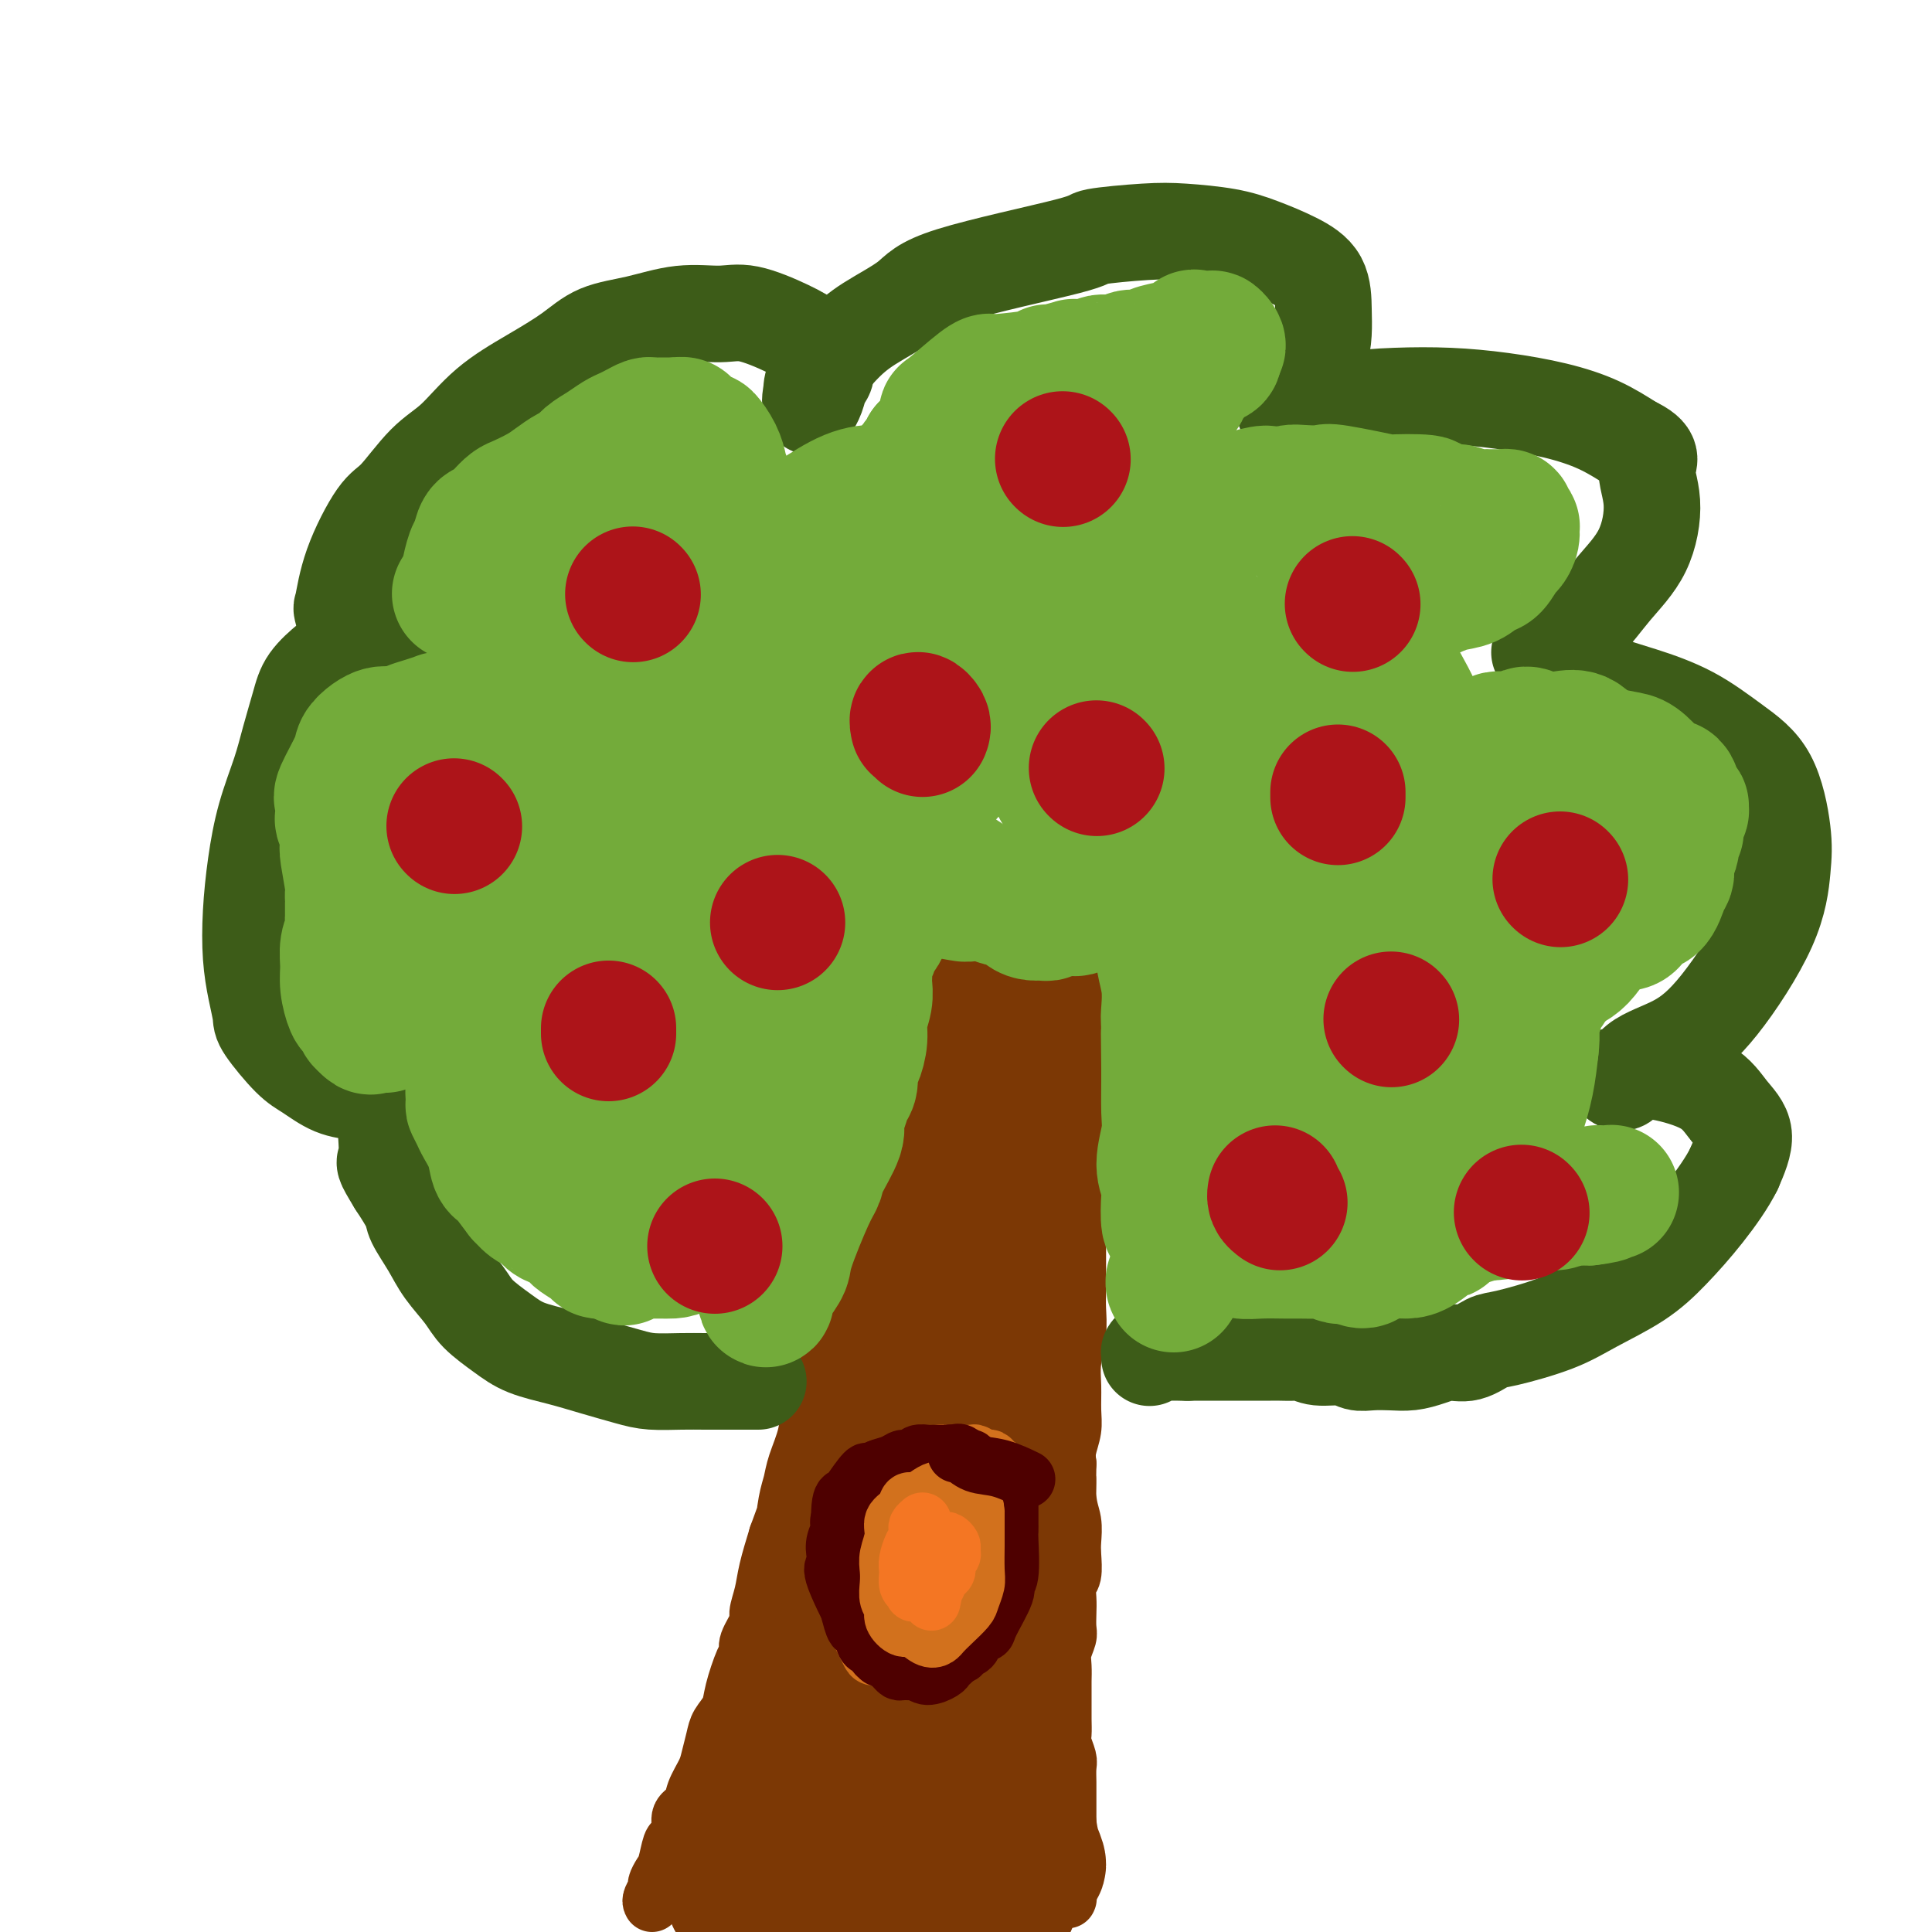 <svg viewBox='0 0 400 400' version='1.1' xmlns='http://www.w3.org/2000/svg' xmlns:xlink='http://www.w3.org/1999/xlink'><g fill='none' stroke='#7C3805' stroke-width='12' stroke-linecap='round' stroke-linejoin='round'><path d='M135,394c-0.120,-0.212 -0.239,-0.425 0,-1c0.239,-0.575 0.838,-1.513 1,-2c0.162,-0.487 -0.112,-0.521 0,-1c0.112,-0.479 0.609,-1.401 1,-2c0.391,-0.599 0.677,-0.874 1,-2c0.323,-1.126 0.682,-3.102 1,-4c0.318,-0.898 0.595,-0.718 1,-1c0.405,-0.282 0.938,-1.027 1,-2c0.062,-0.973 -0.349,-2.174 0,-3c0.349,-0.826 1.456,-1.278 2,-2c0.544,-0.722 0.526,-1.715 1,-3c0.474,-1.285 1.440,-2.861 2,-4c0.560,-1.139 0.712,-1.842 1,-3c0.288,-1.158 0.710,-2.772 1,-4c0.290,-1.228 0.446,-2.069 1,-3c0.554,-0.931 1.505,-1.952 2,-3c0.495,-1.048 0.533,-2.123 1,-4c0.467,-1.877 1.364,-4.556 2,-6c0.636,-1.444 1.011,-1.652 1,-2c-0.011,-0.348 -0.407,-0.835 0,-2c0.407,-1.165 1.617,-3.008 2,-4c0.383,-0.992 -0.062,-1.132 0,-2c0.062,-0.868 0.632,-2.465 1,-4c0.368,-1.535 0.534,-3.010 1,-5c0.466,-1.990 1.233,-4.495 2,-7'/><path d='M161,318c4.489,-12.534 2.713,-5.870 2,-4c-0.713,1.870 -0.361,-1.053 0,-3c0.361,-1.947 0.733,-2.918 1,-4c0.267,-1.082 0.428,-2.274 1,-4c0.572,-1.726 1.553,-3.987 2,-6c0.447,-2.013 0.360,-3.779 1,-6c0.640,-2.221 2.007,-4.897 3,-7c0.993,-2.103 1.613,-3.633 2,-5c0.387,-1.367 0.541,-2.571 1,-4c0.459,-1.429 1.223,-3.081 2,-5c0.777,-1.919 1.566,-4.103 2,-6c0.434,-1.897 0.513,-3.507 1,-5c0.487,-1.493 1.383,-2.868 2,-4c0.617,-1.132 0.954,-2.021 1,-3c0.046,-0.979 -0.198,-2.047 0,-3c0.198,-0.953 0.838,-1.791 1,-3c0.162,-1.209 -0.154,-2.791 0,-4c0.154,-1.209 0.777,-2.047 1,-3c0.223,-0.953 0.045,-2.022 0,-3c-0.045,-0.978 0.043,-1.867 0,-3c-0.043,-1.133 -0.218,-2.511 0,-4c0.218,-1.489 0.828,-3.088 1,-4c0.172,-0.912 -0.096,-1.138 0,-2c0.096,-0.862 0.555,-2.360 1,-4c0.445,-1.640 0.875,-3.422 1,-5c0.125,-1.578 -0.055,-2.950 0,-4c0.055,-1.050 0.345,-1.776 1,-3c0.655,-1.224 1.676,-2.945 2,-4c0.324,-1.055 -0.050,-1.444 0,-2c0.050,-0.556 0.525,-1.278 1,-2'/><path d='M191,199c1.348,-8.442 0.217,-3.046 0,-1c-0.217,2.046 0.480,0.743 1,0c0.520,-0.743 0.863,-0.927 1,-1c0.137,-0.073 0.069,-0.037 0,0'/><path d='M226,192c0.053,-0.049 0.105,-0.098 0,0c-0.105,0.098 -0.368,0.342 -1,1c-0.632,0.658 -1.633,1.731 -2,3c-0.367,1.269 -0.098,2.735 0,4c0.098,1.265 0.026,2.330 0,4c-0.026,1.670 -0.007,3.947 0,6c0.007,2.053 0.002,3.883 0,6c-0.002,2.117 -0.001,4.522 0,7c0.001,2.478 0.000,5.030 0,7c-0.000,1.970 -0.000,3.358 0,5c0.000,1.642 0.000,3.538 0,5c-0.000,1.462 -0.000,2.490 0,4c0.000,1.510 0.000,3.503 0,5c-0.000,1.497 -0.000,2.500 0,4c0.000,1.500 0.001,3.498 0,5c-0.001,1.502 -0.004,2.508 0,4c0.004,1.492 0.015,3.468 0,5c-0.015,1.532 -0.057,2.619 0,4c0.057,1.381 0.212,3.058 0,5c-0.212,1.942 -0.793,4.151 -1,6c-0.207,1.849 -0.042,3.338 0,5c0.042,1.662 -0.040,3.497 0,5c0.040,1.503 0.203,2.674 0,4c-0.203,1.326 -0.772,2.807 -1,4c-0.228,1.193 -0.114,2.096 0,3'/><path d='M221,303c-0.293,17.343 -0.026,7.201 0,4c0.026,-3.201 -0.188,0.539 0,3c0.188,2.461 0.779,3.641 1,5c0.221,1.359 0.073,2.895 0,4c-0.073,1.105 -0.072,1.779 0,3c0.072,1.221 0.215,2.988 0,4c-0.215,1.012 -0.789,1.267 -1,2c-0.211,0.733 -0.060,1.943 0,3c0.060,1.057 0.030,1.963 0,3c-0.030,1.037 -0.061,2.207 0,3c0.061,0.793 0.212,1.209 0,2c-0.212,0.791 -0.789,1.958 -1,3c-0.211,1.042 -0.057,1.958 0,3c0.057,1.042 0.015,2.208 0,3c-0.015,0.792 -0.005,1.208 0,2c0.005,0.792 0.005,1.959 0,3c-0.005,1.041 -0.015,1.954 0,3c0.015,1.046 0.057,2.223 0,3c-0.057,0.777 -0.211,1.153 0,2c0.211,0.847 0.789,2.166 1,3c0.211,0.834 0.057,1.182 0,2c-0.057,0.818 -0.015,2.107 0,3c0.015,0.893 0.004,1.390 0,2c-0.004,0.610 -0.001,1.332 0,2c0.001,0.668 0.000,1.281 0,2c-0.000,0.719 -0.000,1.543 0,2c0.000,0.457 0.000,0.545 0,1c-0.000,0.455 -0.000,1.277 0,2c0.000,0.723 0.000,1.349 0,2c-0.000,0.651 -0.000,1.329 0,2c0.000,0.671 0.000,1.336 0,2'/><path d='M221,386c0.000,13.240 0.000,4.839 0,2c-0.000,-2.839 -0.000,-0.116 0,1c0.000,1.116 0.001,0.624 0,1c-0.001,0.376 -0.003,1.618 0,2c0.003,0.382 0.010,-0.096 0,0c-0.010,0.096 -0.036,0.766 0,1c0.036,0.234 0.135,0.031 0,0c-0.135,-0.031 -0.503,0.109 -1,0c-0.497,-0.109 -1.122,-0.467 -2,-1c-0.878,-0.533 -2.009,-1.242 -3,-2c-0.991,-0.758 -1.841,-1.566 -3,-2c-1.159,-0.434 -2.629,-0.495 -4,-1c-1.371,-0.505 -2.645,-1.456 -4,-2c-1.355,-0.544 -2.791,-0.681 -4,-1c-1.209,-0.319 -2.192,-0.818 -3,-1c-0.808,-0.182 -1.441,-0.045 -2,0c-0.559,0.045 -1.045,-0.002 -2,0c-0.955,0.002 -2.379,0.053 -3,0c-0.621,-0.053 -0.438,-0.210 -1,0c-0.562,0.210 -1.868,0.788 -3,1c-1.132,0.212 -2.089,0.057 -3,0c-0.911,-0.057 -1.776,-0.015 -3,0c-1.224,0.015 -2.808,0.003 -4,0c-1.192,-0.003 -1.994,0.002 -3,0c-1.006,-0.002 -2.216,-0.012 -3,0c-0.784,0.012 -1.141,0.045 -2,0c-0.859,-0.045 -2.220,-0.167 -3,0c-0.780,0.167 -0.979,0.622 -2,1c-1.021,0.378 -2.863,0.679 -4,1c-1.137,0.321 -1.568,0.660 -2,1'/><path d='M157,387c-6.551,0.636 -2.928,0.226 -2,0c0.928,-0.226 -0.837,-0.268 -2,0c-1.163,0.268 -1.722,0.846 -2,1c-0.278,0.154 -0.276,-0.116 -1,0c-0.724,0.116 -2.176,0.619 -3,1c-0.824,0.381 -1.022,0.642 -1,1c0.022,0.358 0.262,0.814 0,1c-0.262,0.186 -1.027,0.101 -1,0c0.027,-0.101 0.846,-0.220 1,0c0.154,0.220 -0.358,0.777 0,1c0.358,0.223 1.587,0.111 3,0c1.413,-0.111 3.011,-0.222 5,0c1.989,0.222 4.370,0.778 7,1c2.630,0.222 5.509,0.109 8,0c2.491,-0.109 4.593,-0.213 7,0c2.407,0.213 5.118,0.745 7,1c1.882,0.255 2.935,0.234 4,0c1.065,-0.234 2.141,-0.682 3,-1c0.859,-0.318 1.501,-0.507 2,-1c0.499,-0.493 0.855,-1.291 1,-2c0.145,-0.709 0.077,-1.328 0,-2c-0.077,-0.672 -0.164,-1.395 -1,-3c-0.836,-1.605 -2.420,-4.090 -3,-5c-0.580,-0.910 -0.156,-0.245 0,0c0.156,0.245 0.045,0.070 0,0c-0.045,-0.070 -0.022,-0.035 0,0'/></g>
<g fill='none' stroke='#7C3805' stroke-width='28' stroke-linecap='round' stroke-linejoin='round'><path d='M191,274c0.218,1.883 0.437,3.767 1,7c0.563,3.233 1.472,7.817 2,12c0.528,4.183 0.675,7.967 1,12c0.325,4.033 0.829,8.316 1,13c0.171,4.684 0.008,9.769 0,14c-0.008,4.231 0.137,7.608 0,11c-0.137,3.392 -0.558,6.800 -1,9c-0.442,2.200 -0.906,3.191 -1,4c-0.094,0.809 0.182,1.436 0,1c-0.182,-0.436 -0.823,-1.934 -1,-6c-0.177,-4.066 0.110,-10.699 0,-17c-0.110,-6.301 -0.618,-12.271 -1,-19c-0.382,-6.729 -0.638,-14.217 -1,-20c-0.362,-5.783 -0.828,-9.862 -1,-14c-0.172,-4.138 -0.049,-8.334 0,-11c0.049,-2.666 0.024,-3.802 0,-5c-0.024,-1.198 -0.048,-2.460 0,-3c0.048,-0.540 0.168,-0.359 0,1c-0.168,1.359 -0.623,3.898 -1,8c-0.377,4.102 -0.676,9.769 -1,15c-0.324,5.231 -0.673,10.026 -1,16c-0.327,5.974 -0.630,13.128 -1,19c-0.370,5.872 -0.806,10.464 -1,14c-0.194,3.536 -0.146,6.017 0,9c0.146,2.983 0.390,6.468 0,9c-0.390,2.532 -1.414,4.112 -2,6c-0.586,1.888 -0.735,4.085 -1,5c-0.265,0.915 -0.647,0.547 -1,0c-0.353,-0.547 -0.676,-1.274 -1,-2'/><path d='M180,362c-0.571,-2.163 -0.999,-6.572 -1,-12c-0.001,-5.428 0.424,-11.877 1,-19c0.576,-7.123 1.304,-14.921 2,-21c0.696,-6.079 1.360,-10.440 2,-14c0.640,-3.560 1.255,-6.319 2,-8c0.745,-1.681 1.621,-2.285 2,-3c0.379,-0.715 0.260,-1.540 0,1c-0.260,2.540 -0.663,8.444 -1,11c-0.337,2.556 -0.608,1.764 -1,3c-0.392,1.236 -0.905,4.502 -2,9c-1.095,4.498 -2.770,10.229 -4,14c-1.230,3.771 -2.013,5.583 -3,8c-0.987,2.417 -2.177,5.440 -3,8c-0.823,2.560 -1.280,4.656 -2,6c-0.720,1.344 -1.702,1.937 -2,3c-0.298,1.063 0.090,2.598 0,4c-0.090,1.402 -0.658,2.671 -1,4c-0.342,1.329 -0.459,2.718 -1,4c-0.541,1.282 -1.507,2.457 -2,4c-0.493,1.543 -0.514,3.453 -1,5c-0.486,1.547 -1.437,2.732 -2,4c-0.563,1.268 -0.739,2.618 -1,4c-0.261,1.382 -0.606,2.797 -1,4c-0.394,1.203 -0.838,2.193 -1,3c-0.162,0.807 -0.043,1.430 0,2c0.043,0.570 0.011,1.087 0,1c-0.011,-0.087 -0.000,-0.777 0,-1c0.000,-0.223 -0.010,0.023 0,-2c0.010,-2.023 0.041,-6.314 0,-9c-0.041,-2.686 -0.155,-3.767 0,-5c0.155,-1.233 0.577,-2.616 1,-4'/><path d='M161,366c0.154,-3.403 0.039,-1.410 0,-1c-0.039,0.410 -0.000,-0.763 0,-1c0.000,-0.237 -0.037,0.464 0,1c0.037,0.536 0.150,0.909 0,2c-0.150,1.091 -0.561,2.899 -1,5c-0.439,2.101 -0.906,4.494 -1,6c-0.094,1.506 0.185,2.126 0,3c-0.185,0.874 -0.834,2.004 -1,3c-0.166,0.996 0.152,1.859 0,3c-0.152,1.141 -0.773,2.558 -1,3c-0.227,0.442 -0.061,-0.093 0,0c0.061,0.093 0.015,0.813 0,1c-0.015,0.187 0.000,-0.160 0,0c-0.000,0.160 -0.016,0.828 0,1c0.016,0.172 0.063,-0.150 0,0c-0.063,0.150 -0.235,0.773 0,1c0.235,0.227 0.878,0.060 1,0c0.122,-0.060 -0.277,-0.012 0,0c0.277,0.012 1.231,-0.011 2,0c0.769,0.011 1.353,0.055 2,0c0.647,-0.055 1.355,-0.211 2,0c0.645,0.211 1.225,0.788 2,1c0.775,0.212 1.743,0.058 3,0c1.257,-0.058 2.802,-0.019 4,0c1.198,0.019 2.050,0.019 3,0c0.950,-0.019 1.997,-0.057 3,0c1.003,0.057 1.962,0.208 3,0c1.038,-0.208 2.154,-0.774 3,-1c0.846,-0.226 1.423,-0.113 2,0'/><path d='M187,393c5.256,0.081 3.397,0.285 3,0c-0.397,-0.285 0.667,-1.058 2,-1c1.333,0.058 2.936,0.947 4,1c1.064,0.053 1.590,-0.731 2,-1c0.410,-0.269 0.703,-0.023 1,0c0.297,0.023 0.598,-0.176 1,0c0.402,0.176 0.906,0.728 1,1c0.094,0.272 -0.222,0.266 0,0c0.222,-0.266 0.981,-0.790 1,-1c0.019,-0.210 -0.704,-0.106 -1,0c-0.296,0.106 -0.167,0.215 -1,0c-0.833,-0.215 -2.629,-0.754 -4,-1c-1.371,-0.246 -2.316,-0.200 -5,-1c-2.684,-0.800 -7.107,-2.446 -10,-3c-2.893,-0.554 -4.255,-0.015 -6,0c-1.745,0.015 -3.871,-0.494 -6,-1c-2.129,-0.506 -4.260,-1.007 -6,-1c-1.740,0.007 -3.089,0.524 -4,1c-0.911,0.476 -1.383,0.912 -2,1c-0.617,0.088 -1.377,-0.173 -2,0c-0.623,0.173 -1.109,0.781 -1,1c0.109,0.219 0.813,0.048 1,0c0.187,-0.048 -0.142,0.025 0,0c0.142,-0.025 0.755,-0.150 1,0c0.245,0.150 0.123,0.575 0,1'/><path d='M156,389c-1.309,0.923 -1.083,1.232 -1,1c0.083,-0.232 0.023,-1.004 0,-1c-0.023,0.004 -0.010,0.786 0,1c0.010,0.214 0.018,-0.138 0,0c-0.018,0.138 -0.060,0.768 0,1c0.060,0.232 0.223,0.066 0,0c-0.223,-0.066 -0.830,-0.033 -1,0c-0.170,0.033 0.098,0.065 0,0c-0.098,-0.065 -0.561,-0.229 -1,0c-0.439,0.229 -0.855,0.849 -1,1c-0.145,0.151 -0.017,-0.167 0,0c0.017,0.167 -0.075,0.818 0,1c0.075,0.182 0.316,-0.105 1,0c0.684,0.105 1.812,0.603 3,1c1.188,0.397 2.438,0.695 4,1c1.562,0.305 3.437,0.618 6,1c2.563,0.382 5.816,0.835 8,1c2.184,0.165 3.301,0.044 5,0c1.699,-0.044 3.981,-0.012 6,0c2.019,0.012 3.774,0.003 5,0c1.226,-0.003 1.922,-0.001 3,0c1.078,0.001 2.539,0.000 4,0'/><path d='M197,397c7.771,0.375 4.698,-0.688 4,-1c-0.698,-0.312 0.980,0.128 2,0c1.020,-0.128 1.384,-0.823 2,-1c0.616,-0.177 1.486,0.165 2,0c0.514,-0.165 0.674,-0.836 1,-1c0.326,-0.164 0.819,0.179 1,0c0.181,-0.179 0.049,-0.881 0,-1c-0.049,-0.119 -0.014,0.344 0,0c0.014,-0.344 0.006,-1.494 0,-2c-0.006,-0.506 -0.009,-0.366 0,-1c0.009,-0.634 0.032,-2.041 0,-3c-0.032,-0.959 -0.117,-1.469 0,-3c0.117,-1.531 0.438,-4.084 0,-6c-0.438,-1.916 -1.634,-3.193 -2,-5c-0.366,-1.807 0.098,-4.142 0,-6c-0.098,-1.858 -0.758,-3.240 -1,-5c-0.242,-1.760 -0.065,-3.898 0,-6c0.065,-2.102 0.017,-4.168 0,-6c-0.017,-1.832 -0.005,-3.429 0,-5c0.005,-1.571 0.001,-3.118 0,-5c-0.001,-1.882 -0.000,-4.101 0,-6c0.000,-1.899 0.000,-3.478 0,-5c-0.000,-1.522 0.000,-2.988 0,-4c-0.000,-1.012 -0.001,-1.571 0,-2c0.001,-0.429 0.003,-0.729 0,-1c-0.003,-0.271 -0.013,-0.512 0,0c0.013,0.512 0.048,1.778 0,3c-0.048,1.222 -0.178,2.400 0,4c0.178,1.600 0.663,3.623 1,6c0.337,2.377 0.525,5.108 1,8c0.475,2.892 1.238,5.946 2,9'/><path d='M210,352c0.798,6.532 0.793,7.862 1,10c0.207,2.138 0.627,5.084 1,8c0.373,2.916 0.700,5.804 1,8c0.300,2.196 0.573,3.702 1,5c0.427,1.298 1.008,2.388 1,3c-0.008,0.612 -0.603,0.747 -1,0c-0.397,-0.747 -0.594,-2.377 -1,-4c-0.406,-1.623 -1.019,-3.241 -2,-6c-0.981,-2.759 -2.330,-6.660 -4,-11c-1.670,-4.340 -3.663,-9.118 -5,-13c-1.337,-3.882 -2.020,-6.868 -3,-11c-0.980,-4.132 -2.259,-9.411 -3,-14c-0.741,-4.589 -0.946,-8.488 -1,-12c-0.054,-3.512 0.042,-6.635 0,-10c-0.042,-3.365 -0.221,-6.971 0,-10c0.221,-3.029 0.844,-5.481 1,-8c0.156,-2.519 -0.155,-5.105 0,-7c0.155,-1.895 0.774,-3.098 1,-4c0.226,-0.902 0.057,-1.504 0,-2c-0.057,-0.496 -0.002,-0.885 0,-1c0.002,-0.115 -0.049,0.046 0,0c0.049,-0.046 0.197,-0.297 0,0c-0.197,0.297 -0.741,1.142 -1,3c-0.259,1.858 -0.234,4.728 0,8c0.234,3.272 0.679,6.945 1,10c0.321,3.055 0.520,5.493 1,9c0.480,3.507 1.242,8.084 2,12c0.758,3.916 1.512,7.170 2,10c0.488,2.830 0.711,5.237 1,7c0.289,1.763 0.645,2.881 1,4'/><path d='M204,336c1.088,10.097 0.307,3.839 0,2c-0.307,-1.839 -0.142,0.743 0,2c0.142,1.257 0.260,1.191 0,1c-0.260,-0.191 -0.896,-0.507 -1,0c-0.104,0.507 0.326,1.837 -1,-3c-1.326,-4.837 -4.408,-15.842 -6,-22c-1.592,-6.158 -1.695,-7.468 -2,-9c-0.305,-1.532 -0.814,-3.286 -1,-5c-0.186,-1.714 -0.051,-3.387 0,-5c0.051,-1.613 0.017,-3.165 0,-5c-0.017,-1.835 -0.019,-3.954 0,-6c0.019,-2.046 0.057,-4.020 0,-6c-0.057,-1.980 -0.209,-3.965 0,-6c0.209,-2.035 0.778,-4.120 1,-6c0.222,-1.880 0.097,-3.556 0,-5c-0.097,-1.444 -0.166,-2.655 0,-4c0.166,-1.345 0.565,-2.825 1,-4c0.435,-1.175 0.904,-2.046 1,-3c0.096,-0.954 -0.182,-1.993 0,-3c0.182,-1.007 0.823,-1.983 1,-3c0.177,-1.017 -0.111,-2.075 0,-3c0.111,-0.925 0.622,-1.718 1,-3c0.378,-1.282 0.622,-3.053 1,-4c0.378,-0.947 0.890,-1.069 1,-2c0.110,-0.931 -0.181,-2.672 0,-4c0.181,-1.328 0.833,-2.243 1,-3c0.167,-0.757 -0.151,-1.358 0,-2c0.151,-0.642 0.771,-1.327 1,-2c0.229,-0.673 0.065,-1.335 0,-2c-0.065,-0.665 -0.033,-1.332 0,-2'/><path d='M202,219c1.254,-6.327 0.389,-2.143 0,-1c-0.389,1.143 -0.300,-0.754 0,-2c0.300,-1.246 0.812,-1.839 1,-2c0.188,-0.161 0.051,0.111 0,0c-0.051,-0.111 -0.015,-0.603 0,-1c0.015,-0.397 0.008,-0.698 0,-1c-0.008,-0.302 -0.016,-0.607 0,-1c0.016,-0.393 0.057,-0.876 0,-1c-0.057,-0.124 -0.211,0.111 0,0c0.211,-0.111 0.788,-0.567 1,-1c0.212,-0.433 0.061,-0.841 0,-1c-0.061,-0.159 -0.032,-0.067 0,0c0.032,0.067 0.065,0.110 0,0c-0.065,-0.110 -0.229,-0.371 0,0c0.229,0.371 0.850,1.375 1,2c0.150,0.625 -0.170,0.870 0,2c0.170,1.130 0.830,3.143 1,5c0.170,1.857 -0.151,3.558 0,6c0.151,2.442 0.775,5.625 1,8c0.225,2.375 0.050,3.943 0,6c-0.050,2.057 0.025,4.601 0,7c-0.025,2.399 -0.150,4.651 0,7c0.150,2.349 0.576,4.795 1,7c0.424,2.205 0.846,4.168 1,6c0.154,1.832 0.041,3.534 0,5c-0.041,1.466 -0.011,2.697 0,4c0.011,1.303 0.003,2.679 0,4c-0.003,1.321 -0.001,2.586 0,4c0.001,1.414 0.000,2.975 0,4c-0.000,1.025 -0.000,1.512 0,2'/><path d='M209,287c0.989,12.259 0.462,4.406 0,2c-0.462,-2.406 -0.857,0.635 -1,2c-0.143,1.365 -0.032,1.052 0,1c0.032,-0.052 -0.016,0.155 0,0c0.016,-0.155 0.095,-0.672 0,-1c-0.095,-0.328 -0.365,-0.466 -1,-3c-0.635,-2.534 -1.634,-7.465 -2,-10c-0.366,-2.535 -0.098,-2.675 0,-4c0.098,-1.325 0.026,-3.835 0,-6c-0.026,-2.165 -0.007,-3.985 0,-6c0.007,-2.015 0.002,-4.225 0,-6c-0.002,-1.775 -0.000,-3.115 0,-5c0.000,-1.885 -0.001,-4.313 0,-7c0.001,-2.687 0.004,-5.631 0,-8c-0.004,-2.369 -0.015,-4.162 0,-6c0.015,-1.838 0.056,-3.721 0,-5c-0.056,-1.279 -0.207,-1.953 0,-3c0.207,-1.047 0.773,-2.467 1,-4c0.227,-1.533 0.113,-3.179 0,-4c-0.113,-0.821 -0.227,-0.817 0,-1c0.227,-0.183 0.796,-0.554 1,-1c0.204,-0.446 0.044,-0.969 0,-1c-0.044,-0.031 0.027,0.428 0,1c-0.027,0.572 -0.152,1.256 0,2c0.152,0.744 0.579,1.546 1,2c0.421,0.454 0.834,0.558 1,1c0.166,0.442 0.083,1.221 0,2'/><path d='M209,219c0.313,1.203 0.094,0.209 0,0c-0.094,-0.209 -0.063,0.366 0,1c0.063,0.634 0.157,1.327 0,2c-0.157,0.673 -0.565,1.325 -1,2c-0.435,0.675 -0.897,1.374 -1,2c-0.103,0.626 0.153,1.179 0,3c-0.153,1.821 -0.714,4.911 -1,6c-0.286,1.089 -0.297,0.175 0,1c0.297,0.825 0.903,3.387 1,6c0.097,2.613 -0.314,5.278 0,8c0.314,2.722 1.352,5.503 2,8c0.648,2.497 0.906,4.711 1,7c0.094,2.289 0.024,4.652 0,7c-0.024,2.348 -0.003,4.680 0,7c0.003,2.320 -0.013,4.628 0,7c0.013,2.372 0.056,4.806 0,7c-0.056,2.194 -0.211,4.146 0,6c0.211,1.854 0.789,3.610 1,5c0.211,1.390 0.057,2.415 0,4c-0.057,1.585 -0.016,3.730 0,5c0.016,1.270 0.006,1.664 0,2c-0.006,0.336 -0.007,0.612 0,1c0.007,0.388 0.023,0.886 0,1c-0.023,0.114 -0.086,-0.156 0,-1c0.086,-0.844 0.321,-2.261 0,-5c-0.321,-2.739 -1.196,-6.800 -2,-11c-0.804,-4.200 -1.535,-8.538 -2,-12c-0.465,-3.462 -0.664,-6.047 -1,-8c-0.336,-1.953 -0.810,-3.272 -1,-4c-0.190,-0.728 -0.095,-0.864 0,-1'/><path d='M205,275c-0.929,-6.100 -0.253,-0.851 0,1c0.253,1.851 0.082,0.304 0,0c-0.082,-0.304 -0.075,0.635 0,2c0.075,1.365 0.217,3.156 0,6c-0.217,2.844 -0.792,6.742 -1,9c-0.208,2.258 -0.048,2.875 0,10c0.048,7.125 -0.017,20.757 0,27c0.017,6.243 0.117,5.097 0,6c-0.117,0.903 -0.451,3.855 -1,7c-0.549,3.145 -1.313,6.484 -2,9c-0.687,2.516 -1.295,4.208 -2,6c-0.705,1.792 -1.506,3.685 -2,5c-0.494,1.315 -0.682,2.051 -1,3c-0.318,0.949 -0.766,2.110 -1,3c-0.234,0.890 -0.255,1.509 0,2c0.255,0.491 0.787,0.855 1,1c0.213,0.145 0.106,0.073 0,0'/></g>
<g fill='none' stroke='#3D5C18' stroke-width='20' stroke-linecap='round' stroke-linejoin='round'><path d='M157,286c-0.542,-0.000 -1.083,-0.000 -2,0c-0.917,0.000 -2.208,0.001 -3,0c-0.792,-0.001 -1.083,-0.002 -2,0c-0.917,0.002 -2.459,0.009 -4,0c-1.541,-0.009 -3.081,-0.033 -5,0c-1.919,0.033 -4.218,0.123 -6,0c-1.782,-0.123 -3.048,-0.458 -5,-1c-1.952,-0.542 -4.588,-1.292 -7,-2c-2.412,-0.708 -4.598,-1.374 -7,-2c-2.402,-0.626 -5.021,-1.212 -7,-2c-1.979,-0.788 -3.320,-1.777 -5,-3c-1.680,-1.223 -3.701,-2.681 -5,-4c-1.299,-1.319 -1.877,-2.501 -3,-4c-1.123,-1.499 -2.793,-3.316 -4,-5c-1.207,-1.684 -1.952,-3.235 -3,-5c-1.048,-1.765 -2.397,-3.744 -3,-5c-0.603,-1.256 -0.458,-1.787 -1,-3c-0.542,-1.213 -1.771,-3.106 -3,-5'/><path d='M82,245c-3.083,-5.037 -2.291,-4.130 -2,-5c0.291,-0.870 0.080,-3.518 0,-5c-0.080,-1.482 -0.030,-1.798 0,-2c0.030,-0.202 0.042,-0.289 0,-1c-0.042,-0.711 -0.136,-2.047 0,-3c0.136,-0.953 0.502,-1.523 1,-2c0.498,-0.477 1.128,-0.861 1,-1c-0.128,-0.139 -1.013,-0.033 -2,0c-0.987,0.033 -2.075,-0.007 -3,0c-0.925,0.007 -1.688,0.062 -3,0c-1.312,-0.062 -3.174,-0.241 -5,-1c-1.826,-0.759 -3.616,-2.098 -5,-3c-1.384,-0.902 -2.360,-1.368 -4,-3c-1.640,-1.632 -3.943,-4.431 -5,-6c-1.057,-1.569 -0.869,-1.907 -1,-3c-0.131,-1.093 -0.580,-2.942 -1,-5c-0.420,-2.058 -0.810,-4.324 -1,-7c-0.190,-2.676 -0.178,-5.763 0,-9c0.178,-3.237 0.523,-6.623 1,-10c0.477,-3.377 1.084,-6.745 2,-10c0.916,-3.255 2.139,-6.399 3,-9c0.861,-2.601 1.359,-4.661 2,-7c0.641,-2.339 1.425,-4.959 2,-7c0.575,-2.041 0.942,-3.503 2,-5c1.058,-1.497 2.808,-3.028 4,-4c1.192,-0.972 1.828,-1.385 3,-2c1.172,-0.615 2.881,-1.433 4,-2c1.119,-0.567 1.647,-0.883 2,-1c0.353,-0.117 0.529,-0.033 1,0c0.471,0.033 1.235,0.017 2,0'/><path d='M80,132c2.466,-1.215 0.630,0.249 0,1c-0.630,0.751 -0.055,0.789 0,1c0.055,0.211 -0.409,0.595 -1,1c-0.591,0.405 -1.308,0.832 -2,1c-0.692,0.168 -1.359,0.077 -2,0c-0.641,-0.077 -1.256,-0.139 -2,-2c-0.744,-1.861 -1.619,-5.519 -2,-7c-0.381,-1.481 -0.270,-0.784 0,-2c0.270,-1.216 0.699,-4.346 2,-8c1.301,-3.654 3.474,-7.834 5,-10c1.526,-2.166 2.404,-2.318 4,-4c1.596,-1.682 3.910,-4.893 6,-7c2.090,-2.107 3.956,-3.110 6,-5c2.044,-1.890 4.266,-4.666 7,-7c2.734,-2.334 5.982,-4.227 9,-6c3.018,-1.773 5.808,-3.427 8,-5c2.192,-1.573 3.787,-3.065 6,-4c2.213,-0.935 5.046,-1.313 8,-2c2.954,-0.687 6.031,-1.681 9,-2c2.969,-0.319 5.831,0.039 8,0c2.169,-0.039 3.643,-0.473 6,0c2.357,0.473 5.595,1.855 8,3c2.405,1.145 3.976,2.053 5,3c1.024,0.947 1.500,1.932 2,3c0.500,1.068 1.024,2.220 1,3c-0.024,0.780 -0.595,1.187 -1,2c-0.405,0.813 -0.645,2.032 -1,3c-0.355,0.968 -0.826,1.684 -1,2c-0.174,0.316 -0.050,0.233 0,0c0.050,-0.233 0.025,-0.617 0,-1'/><path d='M168,83c-0.461,0.577 -0.114,-0.981 0,-2c0.114,-1.019 -0.005,-1.498 1,-3c1.005,-1.502 3.133,-4.027 5,-6c1.867,-1.973 3.473,-3.393 6,-5c2.527,-1.607 5.977,-3.401 8,-5c2.023,-1.599 2.620,-3.003 9,-5c6.380,-1.997 18.543,-4.585 24,-6c5.457,-1.415 4.207,-1.656 6,-2c1.793,-0.344 6.628,-0.791 10,-1c3.372,-0.209 5.282,-0.179 8,0c2.718,0.179 6.245,0.508 9,1c2.755,0.492 4.739,1.148 7,2c2.261,0.852 4.801,1.899 7,3c2.199,1.101 4.059,2.255 5,4c0.941,1.745 0.962,4.081 1,6c0.038,1.919 0.092,3.421 0,5c-0.092,1.579 -0.330,3.236 -1,5c-0.670,1.764 -1.773,3.635 -3,5c-1.227,1.365 -2.578,2.224 -3,3c-0.422,0.776 0.084,1.469 0,2c-0.084,0.531 -0.758,0.899 -1,1c-0.242,0.101 -0.054,-0.065 1,0c1.054,0.065 2.973,0.359 5,0c2.027,-0.359 4.163,-1.373 7,-2c2.837,-0.627 6.374,-0.867 10,-1c3.626,-0.133 7.339,-0.157 11,0c3.661,0.157 7.270,0.496 11,1c3.730,0.504 7.581,1.174 11,2c3.419,0.826 6.405,1.807 9,3c2.595,1.193 4.797,2.596 7,4'/><path d='M338,92c4.784,2.235 3.244,3.322 3,5c-0.244,1.678 0.808,3.947 1,7c0.192,3.053 -0.478,6.889 -2,10c-1.522,3.111 -3.897,5.498 -6,8c-2.103,2.502 -3.933,5.119 -6,7c-2.067,1.881 -4.372,3.026 -6,4c-1.628,0.974 -2.581,1.776 -3,2c-0.419,0.224 -0.304,-0.131 0,0c0.304,0.131 0.798,0.749 1,1c0.202,0.251 0.113,0.134 2,1c1.887,0.866 5.751,2.714 9,4c3.249,1.286 5.883,2.008 9,3c3.117,0.992 6.717,2.252 10,4c3.283,1.748 6.250,3.984 9,6c2.750,2.016 5.284,3.811 7,7c1.716,3.189 2.612,7.770 3,11c0.388,3.230 0.266,5.107 0,8c-0.266,2.893 -0.675,6.802 -3,12c-2.325,5.198 -6.564,11.686 -10,16c-3.436,4.314 -6.069,6.453 -9,8c-2.931,1.547 -6.160,2.502 -8,4c-1.840,1.498 -2.290,3.538 -3,4c-0.710,0.462 -1.681,-0.654 -2,-1c-0.319,-0.346 0.013,0.076 1,0c0.987,-0.076 2.627,-0.652 4,-1c1.373,-0.348 2.478,-0.469 5,0c2.522,0.469 6.459,1.528 9,3c2.541,1.472 3.684,3.358 5,5c1.316,1.642 2.805,3.041 3,5c0.195,1.959 -0.902,4.480 -2,7'/><path d='M359,242c-1.325,2.715 -3.636,6.004 -6,9c-2.364,2.996 -4.780,5.700 -7,8c-2.220,2.300 -4.245,4.198 -7,6c-2.755,1.802 -6.238,3.510 -9,5c-2.762,1.490 -4.801,2.763 -8,4c-3.199,1.237 -7.559,2.439 -10,3c-2.441,0.561 -2.964,0.480 -4,1c-1.036,0.520 -2.587,1.642 -4,2c-1.413,0.358 -2.689,-0.048 -4,0c-1.311,0.048 -2.658,0.550 -4,1c-1.342,0.450 -2.678,0.849 -4,1c-1.322,0.151 -2.629,0.056 -4,0c-1.371,-0.056 -2.804,-0.071 -4,0c-1.196,0.071 -2.154,0.229 -3,0c-0.846,-0.229 -1.581,-0.846 -3,-1c-1.419,-0.154 -3.521,0.155 -5,0c-1.479,-0.155 -2.335,-0.774 -3,-1c-0.665,-0.226 -1.141,-0.061 -2,0c-0.859,0.061 -2.102,0.016 -3,0c-0.898,-0.016 -1.451,-0.004 -2,0c-0.549,0.004 -1.092,0.001 -2,0c-0.908,-0.001 -2.180,-0.000 -3,0c-0.820,0.000 -1.189,0.000 -2,0c-0.811,-0.000 -2.062,-0.000 -3,0c-0.938,0.000 -1.561,0.000 -2,0c-0.439,-0.000 -0.695,-0.000 -1,0c-0.305,0.000 -0.659,0.000 -1,0c-0.341,-0.000 -0.669,-0.000 -1,0c-0.331,0.000 -0.666,0.000 -1,0c-0.334,-0.000 -0.667,-0.000 -1,0'/><path d='M246,280c-7.327,-0.309 -2.646,-0.083 -1,0c1.646,0.083 0.255,0.023 -1,0c-1.255,-0.023 -2.375,-0.007 -3,0c-0.625,0.007 -0.756,0.006 -1,0c-0.244,-0.006 -0.601,-0.016 -1,0c-0.399,0.016 -0.839,0.057 -1,0c-0.161,-0.057 -0.043,-0.211 0,0c0.043,0.211 0.012,0.788 0,1c-0.012,0.212 -0.003,0.061 0,0c0.003,-0.061 0.002,-0.030 0,0'/></g>
<g fill='none' stroke='#73AB3A' stroke-width='20' stroke-linecap='round' stroke-linejoin='round'><path d='M139,119c-0.789,0.067 -1.578,0.135 -2,0c-0.422,-0.135 -0.477,-0.472 -1,0c-0.523,0.472 -1.514,1.752 -2,3c-0.486,1.248 -0.468,2.462 -1,4c-0.532,1.538 -1.615,3.399 -2,5c-0.385,1.601 -0.072,2.941 0,4c0.072,1.059 -0.096,1.835 0,2c0.096,0.165 0.457,-0.283 1,-1c0.543,-0.717 1.269,-1.704 2,-3c0.731,-1.296 1.468,-2.901 2,-5c0.532,-2.099 0.859,-4.694 1,-7c0.141,-2.306 0.098,-4.324 0,-6c-0.098,-1.676 -0.250,-3.009 -1,-4c-0.750,-0.991 -2.099,-1.640 -3,-2c-0.901,-0.360 -1.354,-0.431 -3,0c-1.646,0.431 -4.484,1.366 -7,3c-2.516,1.634 -4.710,3.968 -7,6c-2.290,2.032 -4.675,3.761 -6,5c-1.325,1.239 -1.591,1.987 -2,3c-0.409,1.013 -0.961,2.290 -1,3c-0.039,0.710 0.434,0.853 1,1c0.566,0.147 1.223,0.297 3,0c1.777,-0.297 4.672,-1.042 7,-2c2.328,-0.958 4.089,-2.131 6,-4c1.911,-1.869 3.973,-4.435 6,-7c2.027,-2.565 4.017,-5.131 5,-7c0.983,-1.869 0.957,-3.042 1,-4c0.043,-0.958 0.155,-1.702 0,-2c-0.155,-0.298 -0.578,-0.149 -1,0'/><path d='M135,104c-0.406,-0.999 -1.420,-0.498 -3,0c-1.580,0.498 -3.724,0.992 -6,2c-2.276,1.008 -4.684,2.530 -7,4c-2.316,1.470 -4.540,2.886 -6,4c-1.460,1.114 -2.155,1.924 -3,3c-0.845,1.076 -1.839,2.418 -1,3c0.839,0.582 3.511,0.403 5,0c1.489,-0.403 1.796,-1.029 3,-2c1.204,-0.971 3.305,-2.288 5,-4c1.695,-1.712 2.985,-3.818 4,-5c1.015,-1.182 1.754,-1.439 2,-2c0.246,-0.561 -0.000,-1.425 0,-2c0.000,-0.575 0.246,-0.860 0,-1c-0.246,-0.140 -0.986,-0.134 -2,0c-1.014,0.134 -2.303,0.395 -4,1c-1.697,0.605 -3.803,1.553 -6,3c-2.197,1.447 -4.485,3.393 -6,5c-1.515,1.607 -2.257,2.875 -3,4c-0.743,1.125 -1.488,2.108 -2,3c-0.512,0.892 -0.791,1.692 -1,2c-0.209,0.308 -0.349,0.122 0,0c0.349,-0.122 1.186,-0.182 2,-1c0.814,-0.818 1.606,-2.394 3,-4c1.394,-1.606 3.389,-3.243 5,-5c1.611,-1.757 2.837,-3.635 4,-5c1.163,-1.365 2.262,-2.217 3,-3c0.738,-0.783 1.115,-1.499 1,-2c-0.115,-0.501 -0.723,-0.789 -1,-1c-0.277,-0.211 -0.222,-0.346 -1,0c-0.778,0.346 -2.389,1.173 -4,2'/><path d='M116,103c-2.251,1.091 -5.378,2.818 -7,4c-1.622,1.182 -1.740,1.820 -3,3c-1.260,1.180 -3.661,2.904 -5,4c-1.339,1.096 -1.616,1.565 -2,2c-0.384,0.435 -0.875,0.837 -1,1c-0.125,0.163 0.117,0.086 0,0c-0.117,-0.086 -0.591,-0.180 0,-1c0.591,-0.820 2.249,-2.367 3,-3c0.751,-0.633 0.595,-0.353 1,-1c0.405,-0.647 1.370,-2.221 2,-3c0.630,-0.779 0.923,-0.762 1,-1c0.077,-0.238 -0.063,-0.731 0,-1c0.063,-0.269 0.330,-0.314 0,0c-0.330,0.314 -1.255,0.988 -2,2c-0.745,1.012 -1.310,2.362 -2,3c-0.690,0.638 -1.507,0.563 -2,1c-0.493,0.437 -0.663,1.384 -1,2c-0.337,0.616 -0.840,0.899 -1,1c-0.160,0.101 0.025,0.018 0,0c-0.025,-0.018 -0.258,0.028 0,0c0.258,-0.028 1.007,-0.129 2,-1c0.993,-0.871 2.230,-2.513 4,-4c1.770,-1.487 4.075,-2.819 6,-4c1.925,-1.181 3.471,-2.211 5,-3c1.529,-0.789 3.039,-1.336 4,-2c0.961,-0.664 1.371,-1.446 2,-2c0.629,-0.554 1.477,-0.880 2,-1c0.523,-0.120 0.721,-0.034 1,0c0.279,0.034 0.640,0.017 1,0'/><path d='M124,99c3.983,-2.492 0.939,-0.722 0,0c-0.939,0.722 0.225,0.396 1,0c0.775,-0.396 1.162,-0.861 2,-1c0.838,-0.139 2.129,0.050 3,0c0.871,-0.050 1.323,-0.339 3,-1c1.677,-0.661 4.578,-1.696 6,-2c1.422,-0.304 1.366,0.122 2,0c0.634,-0.122 1.959,-0.792 3,-1c1.041,-0.208 1.797,0.044 2,0c0.203,-0.044 -0.147,-0.386 0,0c0.147,0.386 0.792,1.500 1,2c0.208,0.500 -0.021,0.386 0,1c0.021,0.614 0.293,1.954 0,5c-0.293,3.046 -1.151,7.796 -2,11c-0.849,3.204 -1.690,4.863 -2,6c-0.310,1.137 -0.089,1.754 0,2c0.089,0.246 0.044,0.123 0,0'/></g>
<g fill='none' stroke='#73AB3A' stroke-width='28' stroke-linecap='round' stroke-linejoin='round'><path d='M165,131c-0.787,-0.224 -1.574,-0.448 -2,-1c-0.426,-0.552 -0.490,-1.434 -1,-2c-0.510,-0.566 -1.467,-0.818 -2,-1c-0.533,-0.182 -0.644,-0.296 -1,0c-0.356,0.296 -0.959,1.001 -2,3c-1.041,1.999 -2.521,5.292 -5,9c-2.479,3.708 -5.957,7.829 -9,13c-3.043,5.171 -5.652,11.390 -8,16c-2.348,4.610 -4.436,7.611 -6,10c-1.564,2.389 -2.606,4.164 -3,5c-0.394,0.836 -0.141,0.731 0,1c0.141,0.269 0.171,0.910 1,0c0.829,-0.910 2.456,-3.371 5,-7c2.544,-3.629 6.006,-8.426 9,-13c2.994,-4.574 5.521,-8.923 8,-14c2.479,-5.077 4.911,-10.880 7,-15c2.089,-4.120 3.836,-6.556 5,-9c1.164,-2.444 1.743,-4.894 2,-6c0.257,-1.106 0.190,-0.866 0,-1c-0.190,-0.134 -0.502,-0.641 -2,2c-1.498,2.641 -4.182,8.430 -7,14c-2.818,5.570 -5.769,10.922 -9,17c-3.231,6.078 -6.743,12.883 -9,19c-2.257,6.117 -3.261,11.545 -4,16c-0.739,4.455 -1.213,7.937 -1,10c0.213,2.063 1.112,2.708 3,2c1.888,-0.708 4.764,-2.767 8,-6c3.236,-3.233 6.833,-7.640 11,-13c4.167,-5.360 8.905,-11.674 13,-17c4.095,-5.326 7.548,-9.663 11,-14'/><path d='M177,149c6.922,-9.393 6.727,-10.877 8,-13c1.273,-2.123 4.016,-4.886 6,-6c1.984,-1.114 3.210,-0.578 4,-1c0.790,-0.422 1.143,-1.801 1,0c-0.143,1.801 -0.781,6.782 -1,11c-0.219,4.218 -0.020,7.671 -5,19c-4.980,11.329 -15.139,30.533 -21,40c-5.861,9.467 -7.425,9.197 -9,11c-1.575,1.803 -3.160,5.677 -4,7c-0.840,1.323 -0.933,0.093 -1,0c-0.067,-0.093 -0.107,0.951 1,0c1.107,-0.951 3.361,-3.897 6,-8c2.639,-4.103 5.662,-9.361 9,-14c3.338,-4.639 6.989,-8.657 10,-13c3.011,-4.343 5.381,-9.011 8,-13c2.619,-3.989 5.486,-7.300 8,-10c2.514,-2.700 4.674,-4.790 6,-6c1.326,-1.210 1.817,-1.542 2,-2c0.183,-0.458 0.059,-1.043 0,-1c-0.059,0.043 -0.053,0.715 -2,2c-1.947,1.285 -5.845,3.184 -9,5c-3.155,1.816 -5.565,3.550 -9,6c-3.435,2.450 -7.893,5.615 -12,8c-4.107,2.385 -7.861,3.989 -11,6c-3.139,2.011 -5.661,4.428 -8,6c-2.339,1.572 -4.493,2.298 -6,3c-1.507,0.702 -2.367,1.381 -3,2c-0.633,0.619 -1.038,1.177 -1,1c0.038,-0.177 0.519,-1.088 1,-2'/><path d='M145,187c-8.299,4.483 0.952,-2.310 5,-6c4.048,-3.690 2.892,-4.275 4,-7c1.108,-2.725 4.478,-7.588 7,-12c2.522,-4.412 4.195,-8.374 6,-12c1.805,-3.626 3.740,-6.917 5,-10c1.260,-3.083 1.844,-5.957 0,-6c-1.844,-0.043 -6.116,2.744 -9,5c-2.884,2.256 -4.380,3.981 -8,8c-3.620,4.019 -9.363,10.333 -14,16c-4.637,5.667 -8.168,10.689 -12,17c-3.832,6.311 -7.967,13.912 -10,18c-2.033,4.088 -1.965,4.664 -2,5c-0.035,0.336 -0.172,0.432 0,0c0.172,-0.432 0.655,-1.392 2,-4c1.345,-2.608 3.552,-6.863 6,-12c2.448,-5.137 5.136,-11.154 7,-17c1.864,-5.846 2.904,-11.519 4,-16c1.096,-4.481 2.246,-7.770 3,-11c0.754,-3.230 1.110,-6.401 1,-8c-0.110,-1.599 -0.688,-1.626 -1,-2c-0.312,-0.374 -0.360,-1.096 -2,0c-1.640,1.096 -4.872,4.011 -8,7c-3.128,2.989 -6.153,6.052 -10,10c-3.847,3.948 -8.517,8.781 -11,11c-2.483,2.219 -2.779,1.826 -3,2c-0.221,0.174 -0.369,0.917 0,0c0.369,-0.917 1.253,-3.493 3,-7c1.747,-3.507 4.355,-7.944 7,-12c2.645,-4.056 5.327,-7.730 7,-11c1.673,-3.270 2.336,-6.135 3,-9'/><path d='M125,124c3.479,-7.081 2.176,-5.285 2,-5c-0.176,0.285 0.774,-0.942 1,-1c0.226,-0.058 -0.271,1.053 -1,2c-0.729,0.947 -1.691,1.729 -3,4c-1.309,2.271 -2.964,6.032 -7,13c-4.036,6.968 -10.452,17.145 -13,21c-2.548,3.855 -1.229,1.388 -1,1c0.229,-0.388 -0.633,1.303 -1,2c-0.367,0.697 -0.238,0.401 0,0c0.238,-0.401 0.586,-0.908 2,-3c1.414,-2.092 3.894,-5.770 6,-9c2.106,-3.230 3.839,-6.011 5,-8c1.161,-1.989 1.749,-3.186 2,-4c0.251,-0.814 0.165,-1.246 0,-1c-0.165,0.246 -0.409,1.169 -2,3c-1.591,1.831 -4.531,4.569 -7,7c-2.469,2.431 -4.469,4.554 -6,6c-1.531,1.446 -2.592,2.215 -4,3c-1.408,0.785 -3.162,1.587 -4,2c-0.838,0.413 -0.759,0.436 -1,0c-0.241,-0.436 -0.801,-1.332 -1,-2c-0.199,-0.668 -0.037,-1.108 0,-2c0.037,-0.892 -0.051,-2.236 0,-3c0.051,-0.764 0.243,-0.948 0,-1c-0.243,-0.052 -0.919,0.028 -1,0c-0.081,-0.028 0.434,-0.165 0,0c-0.434,0.165 -1.817,0.632 -3,1c-1.183,0.368 -2.165,0.638 -3,1c-0.835,0.362 -1.524,0.818 -2,1c-0.476,0.182 -0.738,0.091 -1,0'/><path d='M82,152c-1.710,0.310 -0.986,0.085 -1,0c-0.014,-0.085 -0.768,-0.031 -1,0c-0.232,0.031 0.056,0.038 0,0c-0.056,-0.038 -0.457,-0.122 -1,0c-0.543,0.122 -1.228,0.450 -2,1c-0.772,0.550 -1.632,1.321 -2,2c-0.368,0.679 -0.243,1.265 -1,3c-0.757,1.735 -2.395,4.618 -3,6c-0.605,1.382 -0.176,1.263 0,2c0.176,0.737 0.099,2.329 0,3c-0.099,0.671 -0.219,0.421 0,1c0.219,0.579 0.777,1.986 1,3c0.223,1.014 0.112,1.634 0,2c-0.112,0.366 -0.226,0.478 0,2c0.226,1.522 0.793,4.453 1,6c0.207,1.547 0.056,1.710 0,2c-0.056,0.290 -0.015,0.707 0,1c0.015,0.293 0.005,0.462 0,1c-0.005,0.538 -0.005,1.445 0,2c0.005,0.555 0.016,0.760 0,1c-0.016,0.240 -0.058,0.517 0,1c0.058,0.483 0.215,1.173 0,2c-0.215,0.827 -0.801,1.790 -1,3c-0.199,1.210 -0.011,2.667 0,4c0.011,1.333 -0.155,2.542 0,4c0.155,1.458 0.633,3.164 1,4c0.367,0.836 0.624,0.801 1,1c0.376,0.199 0.870,0.630 1,1c0.130,0.370 -0.106,0.677 0,1c0.106,0.323 0.553,0.661 1,1'/><path d='M76,212c0.875,1.235 1.063,0.322 1,0c-0.063,-0.322 -0.379,-0.052 0,0c0.379,0.052 1.451,-0.115 2,0c0.549,0.115 0.575,0.511 1,0c0.425,-0.511 1.249,-1.927 2,-3c0.751,-1.073 1.429,-1.801 3,-5c1.571,-3.199 4.035,-8.870 5,-11c0.965,-2.130 0.431,-0.721 1,-2c0.569,-1.279 2.240,-5.246 3,-7c0.760,-1.754 0.608,-1.295 1,-2c0.392,-0.705 1.328,-2.574 2,-4c0.672,-1.426 1.079,-2.411 2,-4c0.921,-1.589 2.356,-3.784 3,-5c0.644,-1.216 0.496,-1.453 1,-2c0.504,-0.547 1.660,-1.405 2,-2c0.340,-0.595 -0.134,-0.927 0,-1c0.134,-0.073 0.878,0.113 1,0c0.122,-0.113 -0.377,-0.525 -1,0c-0.623,0.525 -1.372,1.989 -2,4c-0.628,2.011 -1.137,4.571 -2,7c-0.863,2.429 -2.080,4.726 -3,7c-0.920,2.274 -1.544,4.524 -2,7c-0.456,2.476 -0.743,5.178 -1,7c-0.257,1.822 -0.483,2.765 0,5c0.483,2.235 1.677,5.762 2,7c0.323,1.238 -0.223,0.185 0,0c0.223,-0.185 1.214,0.497 2,1c0.786,0.503 1.365,0.828 2,1c0.635,0.172 1.324,0.192 2,1c0.676,0.808 1.338,2.404 2,4'/><path d='M105,215c1.241,1.319 0.343,1.116 0,1c-0.343,-0.116 -0.133,-0.147 0,0c0.133,0.147 0.187,0.470 0,1c-0.187,0.530 -0.614,1.265 -1,2c-0.386,0.735 -0.729,1.469 -1,2c-0.271,0.531 -0.469,0.860 -1,1c-0.531,0.140 -1.396,0.090 -2,0c-0.604,-0.090 -0.947,-0.222 -1,0c-0.053,0.222 0.185,0.798 0,1c-0.185,0.202 -0.794,0.030 -1,1c-0.206,0.970 -0.010,3.080 0,4c0.010,0.920 -0.166,0.649 0,1c0.166,0.351 0.675,1.324 1,2c0.325,0.676 0.466,1.056 1,2c0.534,0.944 1.461,2.450 2,4c0.539,1.550 0.689,3.142 1,4c0.311,0.858 0.783,0.983 1,1c0.217,0.017 0.179,-0.074 1,1c0.821,1.074 2.499,3.314 3,4c0.501,0.686 -0.177,-0.182 0,0c0.177,0.182 1.207,1.415 2,2c0.793,0.585 1.348,0.523 2,1c0.652,0.477 1.401,1.493 2,2c0.599,0.507 1.050,0.504 2,1c0.950,0.496 2.400,1.492 3,2c0.600,0.508 0.349,0.528 1,1c0.651,0.472 2.206,1.394 3,2c0.794,0.606 0.829,0.894 1,1c0.171,0.106 0.477,0.030 1,0c0.523,-0.030 1.261,-0.015 2,0'/><path d='M127,259c3.901,2.785 1.654,0.746 1,0c-0.654,-0.746 0.286,-0.200 1,0c0.714,0.200 1.203,0.053 2,0c0.797,-0.053 1.903,-0.011 3,0c1.097,0.011 2.186,-0.008 3,0c0.814,0.008 1.354,0.044 2,0c0.646,-0.044 1.400,-0.169 3,-1c1.600,-0.831 4.046,-2.368 5,-3c0.954,-0.632 0.415,-0.360 1,-1c0.585,-0.640 2.294,-2.191 3,-3c0.706,-0.809 0.410,-0.877 1,-2c0.590,-1.123 2.067,-3.302 3,-5c0.933,-1.698 1.323,-2.914 2,-5c0.677,-2.086 1.641,-5.040 2,-8c0.359,-2.960 0.111,-5.924 0,-8c-0.111,-2.076 -0.087,-3.264 0,-5c0.087,-1.736 0.235,-4.020 0,-6c-0.235,-1.980 -0.853,-3.655 -1,-5c-0.147,-1.345 0.177,-2.359 0,-3c-0.177,-0.641 -0.854,-0.911 -1,-1c-0.146,-0.089 0.240,0.001 0,0c-0.240,-0.001 -1.107,-0.093 -2,0c-0.893,0.093 -1.812,0.371 -3,1c-1.188,0.629 -2.643,1.609 -4,3c-1.357,1.391 -2.615,3.194 -4,5c-1.385,1.806 -2.896,3.614 -4,7c-1.104,3.386 -1.801,8.351 -2,12c-0.199,3.649 0.100,5.982 0,8c-0.100,2.018 -0.600,3.719 -1,5c-0.400,1.281 -0.700,2.140 -1,3'/><path d='M136,247c-0.620,4.740 -0.170,2.589 0,2c0.170,-0.589 0.060,0.382 0,1c-0.060,0.618 -0.072,0.881 0,1c0.072,0.119 0.226,0.093 1,0c0.774,-0.093 2.169,-0.253 3,0c0.831,0.253 1.098,0.918 4,-1c2.902,-1.918 8.439,-6.420 11,-8c2.561,-1.580 2.148,-0.236 2,0c-0.148,0.236 -0.029,-0.634 0,-1c0.029,-0.366 -0.031,-0.228 0,1c0.031,1.228 0.152,3.544 0,5c-0.152,1.456 -0.577,2.050 -1,3c-0.423,0.950 -0.843,2.256 -1,3c-0.157,0.744 -0.052,0.925 0,2c0.052,1.075 0.052,3.045 0,4c-0.052,0.955 -0.157,0.896 0,1c0.157,0.104 0.577,0.371 1,1c0.423,0.629 0.849,1.621 1,2c0.151,0.379 0.026,0.144 0,0c-0.026,-0.144 0.046,-0.197 0,0c-0.046,0.197 -0.208,0.645 0,1c0.208,0.355 0.788,0.617 1,1c0.212,0.383 0.057,0.887 0,1c-0.057,0.113 -0.015,-0.166 0,0c0.015,0.166 0.004,0.775 0,1c-0.004,0.225 -0.001,0.064 0,0c0.001,-0.064 0.001,-0.032 0,0'/><path d='M158,267c0.662,3.947 0.817,1.314 1,0c0.183,-1.314 0.392,-1.311 1,-2c0.608,-0.689 1.614,-2.071 2,-3c0.386,-0.929 0.154,-1.404 1,-4c0.846,-2.596 2.772,-7.314 4,-10c1.228,-2.686 1.758,-3.341 2,-4c0.242,-0.659 0.197,-1.321 1,-3c0.803,-1.679 2.454,-4.374 3,-6c0.546,-1.626 -0.012,-2.183 0,-3c0.012,-0.817 0.594,-1.894 1,-3c0.406,-1.106 0.635,-2.242 1,-3c0.365,-0.758 0.867,-1.139 1,-2c0.133,-0.861 -0.104,-2.201 0,-3c0.104,-0.799 0.550,-1.058 1,-2c0.450,-0.942 0.905,-2.569 1,-4c0.095,-1.431 -0.171,-2.667 0,-4c0.171,-1.333 0.777,-2.763 1,-4c0.223,-1.237 0.063,-2.280 0,-3c-0.063,-0.720 -0.028,-1.118 0,-2c0.028,-0.882 0.049,-2.249 0,-3c-0.049,-0.751 -0.168,-0.886 0,-1c0.168,-0.114 0.622,-0.205 1,-1c0.378,-0.795 0.679,-2.293 1,-3c0.321,-0.707 0.663,-0.622 1,-1c0.337,-0.378 0.668,-1.217 1,-2c0.332,-0.783 0.666,-1.509 1,-2c0.334,-0.491 0.667,-0.745 1,-1'/><path d='M185,188c1.333,-2.167 1.667,-2.083 2,-2c0.333,0.083 0.665,0.165 1,0c0.335,-0.165 0.672,-0.576 1,-1c0.328,-0.424 0.647,-0.859 1,-1c0.353,-0.141 0.740,0.014 1,0c0.260,-0.014 0.393,-0.196 2,0c1.607,0.196 4.689,0.769 6,1c1.311,0.231 0.851,0.121 2,0c1.149,-0.121 3.907,-0.253 5,0c1.093,0.253 0.520,0.891 1,1c0.480,0.109 2.012,-0.309 3,0c0.988,0.309 1.432,1.347 2,2c0.568,0.653 1.259,0.921 2,1c0.741,0.079 1.532,-0.031 2,0c0.468,0.031 0.615,0.202 1,0c0.385,-0.202 1.009,-0.775 2,-1c0.991,-0.225 2.348,-0.100 3,0c0.652,0.100 0.600,0.174 1,0c0.400,-0.174 1.252,-0.595 2,-1c0.748,-0.405 1.392,-0.794 2,-1c0.608,-0.206 1.179,-0.229 2,0c0.821,0.229 1.893,0.710 3,1c1.107,0.290 2.248,0.390 3,1c0.752,0.610 1.116,1.731 2,3c0.884,1.269 2.289,2.685 3,4c0.711,1.315 0.729,2.529 1,4c0.271,1.471 0.794,3.198 1,5c0.206,1.802 0.094,3.677 0,5c-0.094,1.323 -0.170,2.092 0,3c0.170,0.908 0.585,1.954 1,3'/><path d='M243,215c0.482,4.129 0.185,4.451 0,5c-0.185,0.549 -0.260,1.325 0,3c0.260,1.675 0.854,4.250 1,6c0.146,1.750 -0.157,2.674 0,4c0.157,1.326 0.774,3.053 1,4c0.226,0.947 0.061,1.115 0,3c-0.061,1.885 -0.017,5.487 0,7c0.017,1.513 0.006,0.936 0,1c-0.006,0.064 -0.006,0.769 0,2c0.006,1.231 0.017,2.988 0,4c-0.017,1.012 -0.061,1.279 0,2c0.061,0.721 0.226,1.896 0,3c-0.226,1.104 -0.845,2.139 -1,3c-0.155,0.861 0.154,1.550 0,2c-0.154,0.450 -0.769,0.662 -1,1c-0.231,0.338 -0.076,0.801 0,1c0.076,0.199 0.073,0.135 0,0c-0.073,-0.135 -0.216,-0.342 0,-1c0.216,-0.658 0.791,-1.769 1,-3c0.209,-1.231 0.052,-2.584 0,-5c-0.052,-2.416 0.000,-5.895 0,-8c-0.000,-2.105 -0.053,-2.836 0,-5c0.053,-2.164 0.210,-5.760 0,-9c-0.210,-3.240 -0.788,-6.122 -1,-8c-0.212,-1.878 -0.060,-2.752 0,-4c0.060,-1.248 0.026,-2.871 0,-4c-0.026,-1.129 -0.046,-1.766 0,-2c0.046,-0.234 0.156,-0.067 0,0c-0.156,0.067 -0.578,0.033 -1,0'/><path d='M242,217c-0.149,-7.007 -0.022,-0.523 0,4c0.022,4.523 -0.060,7.085 0,9c0.060,1.915 0.264,3.183 0,5c-0.264,1.817 -0.996,4.183 -1,6c-0.004,1.817 0.720,3.085 1,4c0.280,0.915 0.115,1.478 0,3c-0.115,1.522 -0.179,4.005 0,5c0.179,0.995 0.602,0.502 1,0c0.398,-0.502 0.772,-1.013 1,-1c0.228,0.013 0.311,0.551 1,-1c0.689,-1.551 1.984,-5.189 3,-9c1.016,-3.811 1.753,-7.795 3,-11c1.247,-3.205 3.005,-5.633 4,-8c0.995,-2.367 1.226,-4.674 2,-6c0.774,-1.326 2.092,-1.673 3,-2c0.908,-0.327 1.406,-0.636 2,-1c0.594,-0.364 1.285,-0.784 2,0c0.715,0.784 1.456,2.774 2,5c0.544,2.226 0.892,4.690 1,8c0.108,3.310 -0.023,7.467 0,10c0.023,2.533 0.201,3.442 0,5c-0.201,1.558 -0.780,3.764 -1,5c-0.220,1.236 -0.079,1.500 0,2c0.079,0.500 0.098,1.235 0,1c-0.098,-0.235 -0.314,-1.442 0,-3c0.314,-1.558 1.156,-3.469 2,-7c0.844,-3.531 1.689,-8.681 2,-11c0.311,-2.319 0.089,-1.805 0,-2c-0.089,-0.195 -0.044,-1.097 0,-2'/><path d='M270,225c0.628,-3.919 0.198,-1.215 0,2c-0.198,3.215 -0.166,6.943 0,9c0.166,2.057 0.464,2.444 0,4c-0.464,1.556 -1.689,4.280 -2,6c-0.311,1.720 0.294,2.438 0,3c-0.294,0.562 -1.487,0.970 -1,1c0.487,0.030 2.655,-0.319 4,-1c1.345,-0.681 1.866,-1.695 3,-2c1.134,-0.305 2.881,0.100 4,0c1.119,-0.100 1.609,-0.706 2,-1c0.391,-0.294 0.682,-0.276 1,0c0.318,0.276 0.662,0.809 1,1c0.338,0.191 0.671,0.042 1,0c0.329,-0.042 0.656,0.025 1,0c0.344,-0.025 0.706,-0.143 1,0c0.294,0.143 0.521,0.546 1,1c0.479,0.454 1.212,0.959 2,1c0.788,0.041 1.632,-0.380 3,0c1.368,0.380 3.260,1.563 5,2c1.740,0.437 3.329,0.127 5,0c1.671,-0.127 3.423,-0.072 5,0c1.577,0.072 2.977,0.159 4,0c1.023,-0.159 1.668,-0.564 3,-1c1.332,-0.436 3.351,-0.901 5,-1c1.649,-0.099 2.926,0.169 4,0c1.074,-0.169 1.943,-0.776 3,-1c1.057,-0.224 2.302,-0.064 3,0c0.698,0.064 0.849,0.032 1,0'/><path d='M329,248c5.507,-0.689 2.775,-0.913 2,-1c-0.775,-0.087 0.409,-0.038 1,0c0.591,0.038 0.590,0.065 1,0c0.410,-0.065 1.230,-0.222 0,0c-1.230,0.222 -4.512,0.823 -6,1c-1.488,0.177 -1.183,-0.070 -2,0c-0.817,0.070 -2.756,0.457 -6,1c-3.244,0.543 -7.793,1.242 -11,2c-3.207,0.758 -5.071,1.576 -7,2c-1.929,0.424 -3.924,0.453 -6,1c-2.076,0.547 -4.234,1.610 -6,2c-1.766,0.390 -3.139,0.106 -4,0c-0.861,-0.106 -1.211,-0.033 -2,0c-0.789,0.033 -2.016,0.025 -3,0c-0.984,-0.025 -1.724,-0.066 -2,0c-0.276,0.066 -0.086,0.240 0,0c0.086,-0.240 0.069,-0.893 0,-1c-0.069,-0.107 -0.190,0.331 0,0c0.190,-0.331 0.692,-1.430 2,-2c1.308,-0.570 3.421,-0.612 6,-1c2.579,-0.388 5.625,-1.122 8,-2c2.375,-0.878 4.079,-1.898 6,-3c1.921,-1.102 4.059,-2.284 6,-4c1.941,-1.716 3.685,-3.965 5,-6c1.315,-2.035 2.200,-3.856 3,-6c0.800,-2.144 1.514,-4.613 2,-7c0.486,-2.387 0.743,-4.694 1,-7'/><path d='M317,217c0.411,-3.157 -0.061,-4.048 0,-5c0.061,-0.952 0.654,-1.964 1,-3c0.346,-1.036 0.445,-2.097 1,-3c0.555,-0.903 1.565,-1.649 2,-3c0.435,-1.351 0.295,-3.306 3,-6c2.705,-2.694 8.256,-6.126 11,-8c2.744,-1.874 2.682,-2.191 3,-3c0.318,-0.809 1.018,-2.109 2,-3c0.982,-0.891 2.248,-1.374 3,-2c0.752,-0.626 0.990,-1.394 1,-2c0.010,-0.606 -0.207,-1.049 0,-1c0.207,0.049 0.839,0.590 1,0c0.161,-0.590 -0.149,-2.312 0,-3c0.149,-0.688 0.757,-0.343 1,0c0.243,0.343 0.121,0.683 0,0c-0.121,-0.683 -0.243,-2.388 0,-3c0.243,-0.612 0.849,-0.129 1,0c0.151,0.129 -0.155,-0.095 0,-1c0.155,-0.905 0.770,-2.492 1,-3c0.230,-0.508 0.074,0.062 0,0c-0.074,-0.062 -0.064,-0.758 0,-1c0.064,-0.242 0.184,-0.031 0,0c-0.184,0.031 -0.671,-0.118 -1,-1c-0.329,-0.882 -0.498,-2.498 -1,-3c-0.502,-0.502 -1.336,0.111 -2,0c-0.664,-0.111 -1.157,-0.947 -2,-2c-0.843,-1.053 -2.035,-2.322 -3,-3c-0.965,-0.678 -1.704,-0.765 -3,-1c-1.296,-0.235 -3.148,-0.617 -5,-1'/><path d='M331,156c-1.954,-0.983 -2.839,-2.442 -4,-3c-1.161,-0.558 -2.599,-0.217 -4,0c-1.401,0.217 -2.764,0.311 -4,0c-1.236,-0.311 -2.345,-1.025 -3,-1c-0.655,0.025 -0.856,0.789 -2,1c-1.144,0.211 -3.232,-0.131 -4,0c-0.768,0.131 -0.217,0.735 0,1c0.217,0.265 0.100,0.193 1,1c0.900,0.807 2.817,2.495 4,3c1.183,0.505 1.632,-0.173 3,0c1.368,0.173 3.655,1.198 6,2c2.345,0.802 4.748,1.382 7,3c2.252,1.618 4.355,4.275 6,6c1.645,1.725 2.834,2.518 4,3c1.166,0.482 2.310,0.655 3,2c0.690,1.345 0.926,3.864 1,5c0.074,1.136 -0.015,0.890 0,1c0.015,0.110 0.134,0.577 0,1c-0.134,0.423 -0.520,0.801 -1,2c-0.480,1.199 -1.054,3.217 -2,4c-0.946,0.783 -2.265,0.330 -3,1c-0.735,0.670 -0.884,2.463 -2,3c-1.116,0.537 -3.197,-0.183 -5,1c-1.803,1.183 -3.329,4.268 -5,6c-1.671,1.732 -3.486,2.110 -5,3c-1.514,0.890 -2.725,2.290 -4,3c-1.275,0.710 -2.612,0.730 -4,1c-1.388,0.270 -2.825,0.792 -5,1c-2.175,0.208 -5.087,0.104 -8,0'/><path d='M301,206c-4.277,-0.035 -6.469,-1.124 -8,-2c-1.531,-0.876 -2.400,-1.539 -4,-2c-1.600,-0.461 -3.930,-0.721 -6,-2c-2.070,-1.279 -3.880,-3.576 -5,-4c-1.120,-0.424 -1.551,1.025 -3,-5c-1.449,-6.025 -3.917,-19.524 -5,-26c-1.083,-6.476 -0.782,-5.927 -1,-7c-0.218,-1.073 -0.955,-3.767 -2,-6c-1.045,-2.233 -2.397,-4.005 -3,-5c-0.603,-0.995 -0.458,-1.212 -1,-2c-0.542,-0.788 -1.771,-2.148 -3,-3c-1.229,-0.852 -2.458,-1.197 -4,-2c-1.542,-0.803 -3.398,-2.065 -5,-3c-1.602,-0.935 -2.950,-1.543 -6,-2c-3.050,-0.457 -7.800,-0.761 -10,-1c-2.200,-0.239 -1.848,-0.412 -3,-1c-1.152,-0.588 -3.806,-1.592 -6,-2c-2.194,-0.408 -3.927,-0.221 -5,-1c-1.073,-0.779 -1.487,-2.525 -3,-4c-1.513,-1.475 -4.125,-2.679 -6,-4c-1.875,-1.321 -3.012,-2.759 -5,-5c-1.988,-2.241 -4.827,-5.284 -7,-7c-2.173,-1.716 -3.681,-2.106 -5,-3c-1.319,-0.894 -2.449,-2.294 -4,-3c-1.551,-0.706 -3.523,-0.720 -5,-1c-1.477,-0.280 -2.458,-0.828 -4,-1c-1.542,-0.172 -3.646,0.031 -6,1c-2.354,0.969 -4.958,2.706 -7,4c-2.042,1.294 -3.521,2.147 -5,3'/><path d='M164,110c-2.374,1.545 -2.310,1.909 -3,3c-0.690,1.091 -2.136,2.909 -3,4c-0.864,1.091 -1.148,1.456 -2,2c-0.852,0.544 -2.274,1.266 -3,2c-0.726,0.734 -0.758,1.480 -1,2c-0.242,0.520 -0.694,0.815 -3,1c-2.306,0.185 -6.465,0.260 -8,0c-1.535,-0.260 -0.445,-0.854 -2,-1c-1.555,-0.146 -5.756,0.157 -8,0c-2.244,-0.157 -2.532,-0.774 -3,-1c-0.468,-0.226 -1.118,-0.061 -2,0c-0.882,0.061 -1.997,0.016 -3,0c-1.003,-0.016 -1.893,-0.005 -3,0c-1.107,0.005 -2.432,0.004 -3,0c-0.568,-0.004 -0.378,-0.011 -1,0c-0.622,0.011 -2.054,0.042 -3,0c-0.946,-0.042 -1.405,-0.155 -2,0c-0.595,0.155 -1.325,0.577 -2,1c-0.675,0.423 -1.295,0.845 -2,1c-0.705,0.155 -1.496,0.041 -2,0c-0.504,-0.041 -0.723,-0.011 -1,0c-0.277,0.011 -0.613,0.003 -1,0c-0.387,-0.003 -0.826,0.000 -1,0c-0.174,-0.000 -0.084,-0.004 0,0c0.084,0.004 0.164,0.015 0,0c-0.164,-0.015 -0.570,-0.056 -1,0c-0.430,0.056 -0.885,0.207 -1,0c-0.115,-0.207 0.110,-0.774 0,-1c-0.110,-0.226 -0.555,-0.113 -1,0'/><path d='M99,123c-7.670,-0.157 -1.845,-0.049 0,0c1.845,0.049 -0.290,0.037 -1,0c-0.710,-0.037 0.005,-0.101 0,0c-0.005,0.101 -0.731,0.367 -1,0c-0.269,-0.367 -0.083,-1.367 0,-2c0.083,-0.633 0.063,-0.898 0,-1c-0.063,-0.102 -0.169,-0.040 0,-1c0.169,-0.960 0.611,-2.942 1,-4c0.389,-1.058 0.723,-1.190 1,-2c0.277,-0.810 0.495,-2.296 1,-3c0.505,-0.704 1.297,-0.625 2,-1c0.703,-0.375 1.318,-1.202 2,-2c0.682,-0.798 1.432,-1.566 2,-2c0.568,-0.434 0.953,-0.535 2,-1c1.047,-0.465 2.755,-1.293 4,-2c1.245,-0.707 2.027,-1.291 3,-2c0.973,-0.709 2.137,-1.542 3,-2c0.863,-0.458 1.424,-0.543 2,-1c0.576,-0.457 1.165,-1.288 2,-2c0.835,-0.712 1.915,-1.305 3,-2c1.085,-0.695 2.174,-1.493 3,-2c0.826,-0.507 1.389,-0.724 2,-1c0.611,-0.276 1.269,-0.610 2,-1c0.731,-0.390 1.536,-0.837 2,-1c0.464,-0.163 0.586,-0.044 1,0c0.414,0.044 1.118,0.013 2,0c0.882,-0.013 1.941,-0.006 3,0'/><path d='M140,88c2.136,-0.369 1.476,0.209 2,1c0.524,0.791 2.232,1.795 3,2c0.768,0.205 0.596,-0.390 1,0c0.404,0.390 1.386,1.763 2,3c0.614,1.237 0.861,2.338 1,3c0.139,0.662 0.170,0.885 1,3c0.830,2.115 2.460,6.121 3,8c0.540,1.879 -0.011,1.632 0,2c0.011,0.368 0.582,1.353 1,2c0.418,0.647 0.682,0.958 1,1c0.318,0.042 0.689,-0.185 1,0c0.311,0.185 0.560,0.782 1,1c0.440,0.218 1.070,0.055 2,0c0.930,-0.055 2.160,-0.004 3,0c0.840,0.004 1.289,-0.040 2,0c0.711,0.040 1.685,0.163 3,0c1.315,-0.163 2.973,-0.611 4,-1c1.027,-0.389 1.425,-0.718 2,-1c0.575,-0.282 1.327,-0.517 2,-1c0.673,-0.483 1.266,-1.215 2,-2c0.734,-0.785 1.609,-1.624 2,-2c0.391,-0.376 0.297,-0.290 1,-1c0.703,-0.710 2.202,-2.217 3,-3c0.798,-0.783 0.896,-0.844 1,-1c0.104,-0.156 0.213,-0.408 1,-1c0.787,-0.592 2.252,-1.523 3,-2c0.748,-0.477 0.778,-0.499 1,-1c0.222,-0.501 0.637,-1.481 1,-2c0.363,-0.519 0.675,-0.577 1,-1c0.325,-0.423 0.662,-1.212 1,-2'/><path d='M192,93c3.038,-3.123 2.133,-1.932 2,-2c-0.133,-0.068 0.507,-1.395 1,-2c0.493,-0.605 0.840,-0.488 1,-1c0.160,-0.512 0.134,-1.653 0,-2c-0.134,-0.347 -0.376,0.101 1,-1c1.376,-1.101 4.369,-3.749 6,-5c1.631,-1.251 1.901,-1.105 2,-1c0.099,0.105 0.028,0.168 2,0c1.972,-0.168 5.989,-0.567 8,-1c2.011,-0.433 2.018,-0.900 2,-1c-0.018,-0.100 -0.061,0.165 1,0c1.061,-0.165 3.226,-0.761 4,-1c0.774,-0.239 0.156,-0.121 1,0c0.844,0.121 3.151,0.243 4,0c0.849,-0.243 0.242,-0.853 1,-1c0.758,-0.147 2.881,0.168 4,0c1.119,-0.168 1.235,-0.818 2,-1c0.765,-0.182 2.180,0.106 3,0c0.820,-0.106 1.043,-0.604 2,-1c0.957,-0.396 2.646,-0.690 4,-1c1.354,-0.310 2.372,-0.638 3,-1c0.628,-0.362 0.865,-0.760 1,-1c0.135,-0.240 0.166,-0.324 1,0c0.834,0.324 2.469,1.056 3,1c0.531,-0.056 -0.043,-0.902 0,-1c0.043,-0.098 0.704,0.550 1,1c0.296,0.450 0.227,0.700 0,1c-0.227,0.300 -0.614,0.650 -1,1'/><path d='M251,73c0.815,0.552 0.353,0.933 0,1c-0.353,0.067 -0.596,-0.178 -1,0c-0.404,0.178 -0.969,0.779 -2,2c-1.031,1.221 -2.529,3.062 -3,4c-0.471,0.938 0.086,0.973 -3,3c-3.086,2.027 -9.816,6.044 -13,8c-3.184,1.956 -2.821,1.849 -3,2c-0.179,0.151 -0.898,0.558 -3,3c-2.102,2.442 -5.586,6.917 -7,9c-1.414,2.083 -0.757,1.772 -1,2c-0.243,0.228 -1.386,0.993 -2,2c-0.614,1.007 -0.700,2.255 -1,3c-0.300,0.745 -0.815,0.988 -1,1c-0.185,0.012 -0.039,-0.206 0,0c0.039,0.206 -0.030,0.836 0,1c0.030,0.164 0.159,-0.136 1,0c0.841,0.136 2.394,0.710 3,1c0.606,0.290 0.266,0.296 1,0c0.734,-0.296 2.542,-0.895 4,-1c1.458,-0.105 2.567,0.285 4,0c1.433,-0.285 3.189,-1.246 6,-2c2.811,-0.754 6.677,-1.302 9,-2c2.323,-0.698 3.104,-1.545 4,-2c0.896,-0.455 1.906,-0.517 3,-1c1.094,-0.483 2.273,-1.387 3,-2c0.727,-0.613 1.004,-0.934 2,-1c0.996,-0.066 2.713,0.124 4,0c1.287,-0.124 2.143,-0.562 3,-1'/><path d='M258,103c6.085,-1.718 4.297,-0.512 4,0c-0.297,0.512 0.898,0.331 2,0c1.102,-0.331 2.109,-0.813 3,-1c0.891,-0.187 1.664,-0.078 3,0c1.336,0.078 3.236,0.125 4,0c0.764,-0.125 0.393,-0.423 3,0c2.607,0.423 8.190,1.567 10,2c1.810,0.433 -0.155,0.153 1,0c1.155,-0.153 5.429,-0.181 7,0c1.571,0.181 0.438,0.570 1,1c0.562,0.430 2.818,0.900 4,1c1.182,0.100 1.290,-0.169 2,0c0.710,0.169 2.021,0.778 3,1c0.979,0.222 1.625,0.059 2,0c0.375,-0.059 0.478,-0.013 1,0c0.522,0.013 1.464,-0.006 2,0c0.536,0.006 0.665,0.039 1,0c0.335,-0.039 0.875,-0.148 1,0c0.125,0.148 -0.166,0.555 0,1c0.166,0.445 0.788,0.929 1,1c0.212,0.071 0.012,-0.271 0,0c-0.012,0.271 0.163,1.157 0,2c-0.163,0.843 -0.665,1.644 -1,2c-0.335,0.356 -0.504,0.266 -1,1c-0.496,0.734 -1.321,2.293 -2,3c-0.679,0.707 -1.213,0.561 -2,1c-0.787,0.439 -1.827,1.464 -3,2c-1.173,0.536 -2.478,0.582 -4,1c-1.522,0.418 -3.261,1.209 -5,2'/><path d='M295,123c-2.882,0.879 -3.087,0.075 -4,0c-0.913,-0.075 -2.535,0.579 -4,1c-1.465,0.421 -2.773,0.610 -5,1c-2.227,0.390 -5.374,0.983 -7,1c-1.626,0.017 -1.733,-0.541 -6,0c-4.267,0.541 -12.695,2.181 -16,3c-3.305,0.819 -1.485,0.817 -2,1c-0.515,0.183 -3.363,0.552 -7,2c-3.637,1.448 -8.063,3.974 -10,5c-1.937,1.026 -1.387,0.550 -2,1c-0.613,0.450 -2.390,1.826 -4,3c-1.610,1.174 -3.052,2.146 -4,3c-0.948,0.854 -1.403,1.591 -2,2c-0.597,0.409 -1.337,0.491 -2,1c-0.663,0.509 -1.249,1.444 -2,2c-0.751,0.556 -1.667,0.731 -2,1c-0.333,0.269 -0.083,0.630 0,1c0.083,0.370 -0.002,0.748 0,1c0.002,0.252 0.090,0.377 0,1c-0.090,0.623 -0.359,1.743 0,3c0.359,1.257 1.345,2.652 2,4c0.655,1.348 0.977,2.649 2,4c1.023,1.351 2.746,2.751 4,4c1.254,1.249 2.038,2.346 5,3c2.962,0.654 8.103,0.864 11,2c2.897,1.136 3.550,3.200 4,4c0.450,0.800 0.698,0.338 1,0c0.302,-0.338 0.658,-0.553 1,-1c0.342,-0.447 0.669,-1.128 1,-2c0.331,-0.872 0.665,-1.936 1,-3'/><path d='M248,171c0.519,-2.411 -0.183,-5.440 -1,-7c-0.817,-1.560 -1.748,-1.653 -3,-3c-1.252,-1.347 -2.823,-3.948 -5,-6c-2.177,-2.052 -4.960,-3.555 -7,-5c-2.040,-1.445 -3.338,-2.832 -5,-2c-1.662,0.832 -3.690,3.883 -5,5c-1.310,1.117 -1.904,0.300 1,5c2.904,4.700 9.304,14.918 15,21c5.696,6.082 10.686,8.030 13,9c2.314,0.970 1.952,0.963 5,1c3.048,0.037 9.508,0.118 13,0c3.492,-0.118 4.017,-0.435 5,-1c0.983,-0.565 2.426,-1.377 4,-3c1.574,-1.623 3.281,-4.056 4,-6c0.719,-1.944 0.450,-3.400 0,-6c-0.450,-2.600 -1.079,-6.344 -3,-10c-1.921,-3.656 -5.132,-7.225 -8,-11c-2.868,-3.775 -5.392,-7.757 -8,-10c-2.608,-2.243 -5.299,-2.748 -7,-3c-1.701,-0.252 -2.411,-0.251 -3,1c-0.589,1.251 -1.056,3.754 -1,8c0.056,4.246 0.636,10.236 3,16c2.364,5.764 6.513,11.302 10,16c3.487,4.698 6.313,8.557 9,12c2.687,3.443 5.236,6.469 8,7c2.764,0.531 5.744,-1.434 8,-2c2.256,-0.566 3.787,0.267 5,0c1.213,-0.267 2.106,-1.633 3,-3'/><path d='M298,194c3.173,-3.784 3.104,-10.743 3,-15c-0.104,-4.257 -0.244,-5.811 -1,-8c-0.756,-2.189 -2.130,-5.012 -4,-8c-1.870,-2.988 -4.238,-6.140 -7,-11c-2.762,-4.860 -5.918,-11.429 -9,-15c-3.082,-3.571 -6.090,-4.143 -7,-4c-0.910,0.143 0.277,1.000 0,2c-0.277,1.000 -2.019,2.142 0,7c2.019,4.858 7.798,13.432 11,18c3.202,4.568 3.828,5.130 5,6c1.172,0.870 2.890,2.049 4,3c1.110,0.951 1.611,1.676 2,2c0.389,0.324 0.667,0.248 1,-1c0.333,-1.248 0.723,-3.669 1,-5c0.277,-1.331 0.443,-1.572 0,-4c-0.443,-2.428 -1.495,-7.043 -3,-11c-1.505,-3.957 -3.462,-7.258 -5,-10c-1.538,-2.742 -2.655,-4.927 -3,-6c-0.345,-1.073 0.083,-1.036 0,-1c-0.083,0.036 -0.677,0.070 -1,0c-0.323,-0.070 -0.375,-0.243 0,1c0.375,1.243 1.179,3.901 2,7c0.821,3.099 1.661,6.639 3,9c1.339,2.361 3.176,3.541 5,5c1.824,1.459 3.633,3.195 5,5c1.367,1.805 2.291,3.678 3,5c0.709,1.322 1.203,2.092 2,3c0.797,0.908 1.899,1.954 3,3'/><path d='M308,171c3.219,3.608 2.267,2.129 2,2c-0.267,-0.129 0.153,1.093 1,2c0.847,0.907 2.122,1.501 3,2c0.878,0.499 1.361,0.903 2,1c0.639,0.097 1.436,-0.114 2,0c0.564,0.114 0.895,0.555 1,1c0.105,0.445 -0.016,0.896 0,1c0.016,0.104 0.168,-0.140 0,1c-0.168,1.140 -0.657,3.664 -2,6c-1.343,2.336 -3.542,4.485 -5,6c-1.458,1.515 -2.176,2.396 -4,4c-1.824,1.604 -4.753,3.931 -7,6c-2.247,2.069 -3.810,3.881 -5,5c-1.190,1.119 -2.006,1.544 -3,2c-0.994,0.456 -2.166,0.941 -3,2c-0.834,1.059 -1.331,2.690 -2,4c-0.669,1.310 -1.509,2.297 -2,3c-0.491,0.703 -0.633,1.121 -1,2c-0.367,0.879 -0.961,2.220 -1,3c-0.039,0.780 0.475,1.000 1,2c0.525,1.000 1.061,2.779 2,3c0.939,0.221 2.282,-1.117 4,-1c1.718,0.117 3.812,1.688 5,2c1.188,0.312 1.470,-0.635 2,-1c0.530,-0.365 1.307,-0.149 2,0c0.693,0.149 1.302,0.233 2,0c0.698,-0.233 1.485,-0.781 2,-1c0.515,-0.219 0.757,-0.110 1,0'/><path d='M305,228c2.780,-0.411 0.732,-0.938 0,-1c-0.732,-0.062 -0.146,0.341 0,1c0.146,0.659 -0.148,1.575 -1,3c-0.852,1.425 -2.262,3.358 -4,5c-1.738,1.642 -3.805,2.993 -5,4c-1.195,1.007 -1.517,1.671 -6,3c-4.483,1.329 -13.126,3.322 -17,4c-3.874,0.678 -2.978,0.041 -3,0c-0.022,-0.041 -0.963,0.512 -2,1c-1.037,0.488 -2.169,0.909 -3,1c-0.831,0.091 -1.360,-0.148 -2,0c-0.640,0.148 -1.391,0.684 -2,1c-0.609,0.316 -1.077,0.412 -2,1c-0.923,0.588 -2.300,1.666 -3,2c-0.700,0.334 -0.724,-0.078 -1,0c-0.276,0.078 -0.805,0.647 -1,1c-0.195,0.353 -0.058,0.491 0,1c0.058,0.509 0.036,1.390 0,2c-0.036,0.610 -0.088,0.948 0,1c0.088,0.052 0.315,-0.182 1,0c0.685,0.182 1.829,0.781 3,1c1.171,0.219 2.368,0.058 4,0c1.632,-0.058 3.698,-0.012 5,0c1.302,0.012 1.841,-0.011 3,0c1.159,0.011 2.940,0.054 4,0c1.060,-0.054 1.401,-0.207 2,0c0.599,0.207 1.457,0.773 2,1c0.543,0.227 0.772,0.113 1,0'/><path d='M278,260c3.598,0.082 2.094,-0.212 2,0c-0.094,0.212 1.222,0.932 2,1c0.778,0.068 1.017,-0.515 2,-1c0.983,-0.485 2.709,-0.872 4,-1c1.291,-0.128 2.148,0.005 3,0c0.852,-0.005 1.698,-0.146 3,-1c1.302,-0.854 3.060,-2.420 4,-3c0.940,-0.580 1.064,-0.175 1,0c-0.064,0.175 -0.315,0.118 -1,0c-0.685,-0.118 -1.805,-0.298 -3,0c-1.195,0.298 -2.467,1.075 -4,1c-1.533,-0.075 -3.329,-1.002 -5,-1c-1.671,0.002 -3.219,0.932 -4,1c-0.781,0.068 -0.797,-0.728 -1,-1c-0.203,-0.272 -0.594,-0.021 -1,-1c-0.406,-0.979 -0.827,-3.188 -1,-5c-0.173,-1.812 -0.098,-3.228 0,-7c0.098,-3.772 0.219,-9.900 0,-14c-0.219,-4.100 -0.777,-6.171 -1,-7c-0.223,-0.829 -0.112,-0.414 0,0'/><path d='M139,165c-0.589,0.868 -1.178,1.737 -2,3c-0.822,1.263 -1.877,2.921 -3,5c-1.123,2.079 -2.315,4.578 -4,7c-1.685,2.422 -3.864,4.766 -6,8c-2.136,3.234 -4.229,7.358 -6,11c-1.771,3.642 -3.220,6.801 -4,10c-0.780,3.199 -0.890,6.439 -1,8c-0.110,1.561 -0.221,1.444 1,3c1.221,1.556 3.772,4.785 5,6c1.228,1.215 1.131,0.416 2,0c0.869,-0.416 2.703,-0.449 4,-1c1.297,-0.551 2.057,-1.621 3,-3c0.943,-1.379 2.068,-3.067 3,-5c0.932,-1.933 1.671,-4.111 2,-6c0.329,-1.889 0.248,-3.488 0,-5c-0.248,-1.512 -0.665,-2.938 -1,-4c-0.335,-1.062 -0.590,-1.761 -1,-2c-0.410,-0.239 -0.974,-0.019 -2,1c-1.026,1.019 -2.514,2.837 -4,5c-1.486,2.163 -2.971,4.671 -4,7c-1.029,2.329 -1.604,4.480 -2,6c-0.396,1.520 -0.615,2.410 0,4c0.615,1.590 2.064,3.881 3,5c0.936,1.119 1.358,1.068 2,1c0.642,-0.068 1.502,-0.152 3,-1c1.498,-0.848 3.634,-2.459 6,-4c2.366,-1.541 4.962,-3.012 7,-5c2.038,-1.988 3.519,-4.494 5,-7'/><path d='M145,212c3.036,-3.335 4.625,-5.673 6,-9c1.375,-3.327 2.535,-7.645 4,-11c1.465,-3.355 3.235,-5.749 5,-8c1.765,-2.251 3.525,-4.360 6,-6c2.475,-1.640 5.666,-2.812 7,-4c1.334,-1.188 0.810,-2.392 5,-1c4.190,1.392 13.095,5.378 17,7c3.905,1.622 2.810,0.878 3,1c0.190,0.122 1.667,1.110 3,2c1.333,0.890 2.524,1.683 3,2c0.476,0.317 0.238,0.159 0,0'/></g>
<g fill='none' stroke='#AD1419' stroke-width='28' stroke-linecap='round' stroke-linejoin='round'><path d='M126,213c0.000,-0.111 0.000,-0.222 0,0c0.000,0.222 0.000,0.778 0,1c0.000,0.222 0.000,0.111 0,0'/><path d='M131,123c0.000,0.000 0.100,0.100 0.1,0.1'/><path d='M220,95c0.000,0.000 0.100,0.100 0.1,0.1'/><path d='M280,125c0.000,0.000 0.100,0.100 0.1,0.1'/><path d='M191,151c0.113,-0.279 0.226,-0.558 0,-1c-0.226,-0.442 -0.793,-1.046 -1,-1c-0.207,0.046 -0.056,0.743 0,1c0.056,0.257 0.016,0.073 0,0c-0.016,-0.073 -0.008,-0.037 0,0'/><path d='M94,171c0.000,0.000 0.100,0.100 0.1,0.1'/><path d='M277,165c0.000,-0.536 0.000,-1.071 0,-1c0.000,0.071 0.000,0.750 0,1c0.000,0.250 0.000,0.071 0,0c0.000,-0.071 0.000,-0.036 0,0'/><path d='M227,159c0.000,0.000 0.100,0.100 0.1,0.1'/><path d='M265,249c-0.422,-0.311 -0.844,-0.622 -1,-1c-0.156,-0.378 -0.044,-0.822 0,-1c0.044,-0.178 0.022,-0.089 0,0'/><path d='M315,251c0.000,0.000 0.100,0.100 0.1,0.1'/><path d='M323,182c0.000,0.000 0.100,0.100 0.1,0.1'/><path d='M288,211c0.000,0.000 0.100,0.100 0.1,0.1'/><path d='M161,191c0.000,0.000 0.000,0.000 0,0c0.000,0.000 0.000,0.000 0,0c0.000,0.000 0.000,0.000 0,0c0.000,0.000 -0.000,0.000 0,0c0.000,0.000 0.000,0.000 0,0'/><path d='M148,258c0.000,0.000 0.000,0.000 0,0c0.000,0.000 0.000,0.000 0,0'/></g>
<g fill='none' stroke='#D2711D' stroke-width='12' stroke-linecap='round' stroke-linejoin='round'><path d='M184,307c-0.334,0.023 -0.668,0.046 -1,0c-0.332,-0.046 -0.663,-0.160 -1,0c-0.337,0.160 -0.682,0.595 -1,1c-0.318,0.405 -0.611,0.782 -1,1c-0.389,0.218 -0.874,0.277 -1,1c-0.126,0.723 0.106,2.108 0,3c-0.106,0.892 -0.550,1.289 -1,2c-0.450,0.711 -0.906,1.737 -1,3c-0.094,1.263 0.175,2.765 0,4c-0.175,1.235 -0.793,2.204 -1,3c-0.207,0.796 -0.004,1.421 0,2c0.004,0.579 -0.192,1.114 0,2c0.192,0.886 0.772,2.124 1,3c0.228,0.876 0.103,1.390 0,2c-0.103,0.610 -0.183,1.316 0,2c0.183,0.684 0.630,1.345 1,2c0.370,0.655 0.662,1.304 1,2c0.338,0.696 0.721,1.439 1,2c0.279,0.561 0.455,0.939 1,1c0.545,0.061 1.458,-0.193 2,0c0.542,0.193 0.712,0.835 1,1c0.288,0.165 0.693,-0.148 1,0c0.307,0.148 0.516,0.757 1,1c0.484,0.243 1.242,0.122 2,0'/><path d='M188,345c1.396,0.073 1.387,-0.745 2,-1c0.613,-0.255 1.850,0.055 3,0c1.150,-0.055 2.213,-0.473 3,-1c0.787,-0.527 1.296,-1.163 2,-2c0.704,-0.837 1.602,-1.876 2,-2c0.398,-0.124 0.296,0.668 1,-1c0.704,-1.668 2.213,-5.795 3,-8c0.787,-2.205 0.852,-2.487 1,-3c0.148,-0.513 0.379,-1.257 1,-3c0.621,-1.743 1.631,-4.487 2,-6c0.369,-1.513 0.095,-1.796 0,-2c-0.095,-0.204 -0.012,-0.330 0,-1c0.012,-0.670 -0.049,-1.885 0,-3c0.049,-1.115 0.206,-2.130 0,-3c-0.206,-0.870 -0.777,-1.596 -1,-2c-0.223,-0.404 -0.100,-0.485 0,-1c0.100,-0.515 0.177,-1.462 0,-2c-0.177,-0.538 -0.609,-0.666 -1,-1c-0.391,-0.334 -0.741,-0.874 -1,-1c-0.259,-0.126 -0.426,0.163 -1,0c-0.574,-0.163 -1.557,-0.776 -2,-1c-0.443,-0.224 -0.348,-0.057 -1,0c-0.652,0.057 -2.051,0.004 -3,0c-0.949,-0.004 -1.448,0.040 -2,0c-0.552,-0.040 -1.158,-0.165 -2,0c-0.842,0.165 -1.919,0.621 -3,1c-1.081,0.379 -2.166,0.680 -3,1c-0.834,0.320 -1.417,0.660 -2,1'/><path d='M186,304c-2.881,0.660 -2.082,0.811 -2,1c0.082,0.189 -0.552,0.415 -1,1c-0.448,0.585 -0.708,1.529 -1,2c-0.292,0.471 -0.615,0.471 -1,1c-0.385,0.529 -0.833,1.589 -1,2c-0.167,0.411 -0.055,0.174 0,3c0.055,2.826 0.052,8.717 0,11c-0.052,2.283 -0.155,0.959 0,1c0.155,0.041 0.567,1.447 1,3c0.433,1.553 0.888,3.253 1,4c0.112,0.747 -0.117,0.542 0,1c0.117,0.458 0.582,1.579 1,2c0.418,0.421 0.791,0.141 1,0c0.209,-0.141 0.254,-0.145 1,0c0.746,0.145 2.192,0.437 3,0c0.808,-0.437 0.980,-1.604 2,-3c1.020,-1.396 2.890,-3.021 4,-4c1.110,-0.979 1.460,-1.312 2,-2c0.540,-0.688 1.270,-1.731 2,-3c0.730,-1.269 1.461,-2.763 2,-4c0.539,-1.237 0.888,-2.216 1,-3c0.112,-0.784 -0.011,-1.373 0,-2c0.011,-0.627 0.158,-1.292 0,-2c-0.158,-0.708 -0.620,-1.458 -1,-2c-0.380,-0.542 -0.679,-0.877 -1,-1c-0.321,-0.123 -0.663,-0.033 -1,0c-0.337,0.033 -0.668,0.009 -1,0c-0.332,-0.009 -0.666,-0.005 -1,0'/><path d='M196,310c-1.212,-0.519 -1.742,-0.315 -2,0c-0.258,0.315 -0.245,0.743 -1,1c-0.755,0.257 -2.280,0.344 -3,1c-0.720,0.656 -0.636,1.881 -1,3c-0.364,1.119 -1.177,2.130 -2,3c-0.823,0.870 -1.655,1.597 -2,2c-0.345,0.403 -0.203,0.481 0,2c0.203,1.519 0.466,4.478 1,6c0.534,1.522 1.337,1.605 2,2c0.663,0.395 1.186,1.101 2,1c0.814,-0.101 1.921,-1.010 3,-2c1.079,-0.990 2.131,-2.062 3,-3c0.869,-0.938 1.554,-1.743 2,-3c0.446,-1.257 0.652,-2.967 1,-4c0.348,-1.033 0.836,-1.390 1,-2c0.164,-0.610 0.002,-1.473 0,-2c-0.002,-0.527 0.155,-0.719 0,-1c-0.155,-0.281 -0.622,-0.650 -1,-1c-0.378,-0.350 -0.667,-0.682 -1,-1c-0.333,-0.318 -0.709,-0.623 -1,-1c-0.291,-0.377 -0.498,-0.827 -1,-1c-0.502,-0.173 -1.300,-0.069 -2,0c-0.700,0.069 -1.302,0.101 -2,0c-0.698,-0.101 -1.494,-0.337 -2,0c-0.506,0.337 -0.723,1.245 -1,2c-0.277,0.755 -0.613,1.357 -1,2c-0.387,0.643 -0.825,1.327 -1,2c-0.175,0.673 -0.088,1.337 0,2'/><path d='M187,318c-0.596,1.658 0.415,1.803 1,2c0.585,0.197 0.744,0.444 1,1c0.256,0.556 0.607,1.419 1,2c0.393,0.581 0.826,0.880 1,1c0.174,0.120 0.087,0.060 0,0'/></g>
<g fill='none' stroke='#F47623' stroke-width='12' stroke-linecap='round' stroke-linejoin='round'><path d='M185,320c0.083,-0.178 0.166,-0.357 0,0c-0.166,0.357 -0.581,1.248 -1,2c-0.419,0.752 -0.840,1.364 -1,2c-0.160,0.636 -0.057,1.294 0,2c0.057,0.706 0.069,1.459 0,2c-0.069,0.541 -0.219,0.871 0,1c0.219,0.129 0.808,0.057 1,0c0.192,-0.057 -0.012,-0.098 0,0c0.012,0.098 0.242,0.335 1,0c0.758,-0.335 2.046,-1.241 3,-2c0.954,-0.759 1.576,-1.369 2,-2c0.424,-0.631 0.650,-1.282 1,-2c0.350,-0.718 0.826,-1.503 1,-2c0.174,-0.497 0.048,-0.707 0,-1c-0.048,-0.293 -0.017,-0.671 0,-1c0.017,-0.329 0.019,-0.611 0,-1c-0.019,-0.389 -0.060,-0.886 0,-1c0.060,-0.114 0.220,0.154 0,0c-0.220,-0.154 -0.822,-0.731 -1,-1c-0.178,-0.269 0.067,-0.230 0,0c-0.067,0.230 -0.448,0.652 -1,1c-0.552,0.348 -1.277,0.621 -2,1c-0.723,0.379 -1.445,0.864 -2,2c-0.555,1.136 -0.943,2.923 -1,4c-0.057,1.077 0.215,1.444 0,2c-0.215,0.556 -0.919,1.302 -1,2c-0.081,0.698 0.459,1.349 1,2'/><path d='M185,330c-0.012,1.733 0.458,1.066 1,1c0.542,-0.066 1.155,0.468 2,1c0.845,0.532 1.922,1.061 3,1c1.078,-0.061 2.155,-0.714 3,-1c0.845,-0.286 1.457,-0.206 2,0c0.543,0.206 1.018,0.538 2,-1c0.982,-1.538 2.470,-4.944 3,-7c0.530,-2.056 0.100,-2.761 0,-3c-0.100,-0.239 0.129,-0.012 0,-1c-0.129,-0.988 -0.615,-3.191 -1,-4c-0.385,-0.809 -0.669,-0.225 -1,0c-0.331,0.225 -0.708,0.091 -1,0c-0.292,-0.091 -0.497,-0.139 -1,0c-0.503,0.139 -1.302,0.465 -2,1c-0.698,0.535 -1.294,1.277 -2,2c-0.706,0.723 -1.523,1.425 -2,2c-0.477,0.575 -0.616,1.021 -1,2c-0.384,0.979 -1.014,2.490 -1,3c0.014,0.510 0.672,0.020 1,0c0.328,-0.020 0.326,0.429 1,0c0.674,-0.429 2.025,-1.736 3,-3c0.975,-1.264 1.576,-2.485 2,-3c0.424,-0.515 0.672,-0.324 1,-1c0.328,-0.676 0.737,-2.220 1,-3c0.263,-0.780 0.380,-0.797 0,-1c-0.380,-0.203 -1.256,-0.593 -2,-1c-0.744,-0.407 -1.355,-0.831 -2,-1c-0.645,-0.169 -1.322,-0.085 -2,0'/><path d='M192,313c-1.510,-0.024 -2.286,1.416 -3,2c-0.714,0.584 -1.367,0.311 -2,1c-0.633,0.689 -1.247,2.339 -2,4c-0.753,1.661 -1.644,3.332 -2,4c-0.356,0.668 -0.178,0.334 0,0'/></g>
<g fill='none' stroke='#4E0000' stroke-width='12' stroke-linecap='round' stroke-linejoin='round'><path d='M186,324c-0.204,-0.474 -0.409,-0.949 0,-1c0.409,-0.051 1.430,0.321 2,0c0.570,-0.321 0.689,-1.336 1,-2c0.311,-0.664 0.815,-0.977 1,-1c0.185,-0.023 0.049,0.246 0,0c-0.049,-0.246 -0.013,-1.005 0,-1c0.013,0.005 0.003,0.775 0,1c-0.003,0.225 -0.001,-0.094 0,0c0.001,0.094 -0.001,0.600 0,1c0.001,0.400 0.004,0.695 0,1c-0.004,0.305 -0.015,0.619 0,1c0.015,0.381 0.057,0.829 0,1c-0.057,0.171 -0.211,0.063 0,0c0.211,-0.063 0.789,-0.083 1,0c0.211,0.083 0.057,0.270 0,0c-0.057,-0.270 -0.015,-0.996 0,-1c0.015,-0.004 0.004,0.713 0,1c-0.004,0.287 -0.002,0.143 0,0'/><path d='M190,321c-0.329,-0.089 -0.658,-0.178 -1,0c-0.342,0.178 -0.696,0.622 -1,1c-0.304,0.378 -0.558,0.690 -1,1c-0.442,0.310 -1.073,0.620 -1,1c0.073,0.380 0.848,0.832 1,1c0.152,0.168 -0.321,0.053 0,0c0.321,-0.053 1.435,-0.046 2,0c0.565,0.046 0.582,0.129 1,0c0.418,-0.129 1.236,-0.469 2,-1c0.764,-0.531 1.472,-1.252 2,-2c0.528,-0.748 0.874,-1.525 1,-2c0.126,-0.475 0.031,-0.650 0,-1c-0.031,-0.350 0.004,-0.876 0,-1c-0.004,-0.124 -0.045,0.155 0,0c0.045,-0.155 0.177,-0.743 0,-1c-0.177,-0.257 -0.664,-0.183 -1,0c-0.336,0.183 -0.521,0.475 -1,1c-0.479,0.525 -1.253,1.282 -2,2c-0.747,0.718 -1.468,1.398 -2,2c-0.532,0.602 -0.875,1.127 -1,2c-0.125,0.873 -0.030,2.095 0,3c0.030,0.905 -0.004,1.492 0,2c0.004,0.508 0.045,0.936 0,1c-0.045,0.064 -0.175,-0.237 0,0c0.175,0.237 0.655,1.012 1,1c0.345,-0.012 0.554,-0.811 1,-1c0.446,-0.189 1.127,0.232 2,0c0.873,-0.232 1.936,-1.116 3,-2'/><path d='M195,328c1.269,-0.670 0.941,-1.346 1,-2c0.059,-0.654 0.503,-1.287 1,-2c0.497,-0.713 1.046,-1.504 1,-2c-0.046,-0.496 -0.687,-0.695 -1,-1c-0.313,-0.305 -0.297,-0.716 0,-1c0.297,-0.284 0.874,-0.440 -1,0c-1.874,0.440 -6.198,1.477 -8,2c-1.802,0.523 -1.083,0.532 -1,1c0.083,0.468 -0.469,1.395 -1,3c-0.531,1.605 -1.041,3.889 -1,5c0.041,1.111 0.633,1.048 1,1c0.367,-0.048 0.507,-0.081 1,0c0.493,0.081 1.337,0.275 2,0c0.663,-0.275 1.143,-1.019 2,-2c0.857,-0.981 2.089,-2.200 3,-3c0.911,-0.800 1.499,-1.180 2,-2c0.501,-0.820 0.915,-2.080 1,-3c0.085,-0.920 -0.159,-1.500 0,-2c0.159,-0.500 0.720,-0.919 1,-1c0.280,-0.081 0.278,0.177 0,0c-0.278,-0.177 -0.834,-0.790 -1,-1c-0.166,-0.210 0.058,-0.018 0,0c-0.058,0.018 -0.397,-0.140 -1,0c-0.603,0.140 -1.470,0.576 -3,2c-1.530,1.424 -3.723,3.835 -5,5c-1.277,1.165 -1.639,1.082 -2,1'/><path d='M186,326c-1.798,1.069 -0.295,0.241 0,0c0.295,-0.241 -0.620,0.106 -1,1c-0.380,0.894 -0.225,2.336 0,3c0.225,0.664 0.520,0.551 0,1c-0.520,0.449 -1.854,1.460 0,0c1.854,-1.460 6.896,-5.390 9,-7c2.104,-1.610 1.268,-0.901 1,-1c-0.268,-0.099 0.030,-1.007 0,-2c-0.030,-0.993 -0.389,-2.071 -1,-3c-0.611,-0.929 -1.476,-1.707 -2,-2c-0.524,-0.293 -0.709,-0.099 -1,0c-0.291,0.099 -0.690,0.105 -1,0c-0.310,-0.105 -0.532,-0.320 -1,0c-0.468,0.320 -1.183,1.177 -2,2c-0.817,0.823 -1.736,1.614 -2,2c-0.264,0.386 0.129,0.367 0,1c-0.129,0.633 -0.778,1.917 -1,3c-0.222,1.083 -0.017,1.964 0,2c0.017,0.036 -0.153,-0.775 0,0c0.153,0.775 0.629,3.136 1,4c0.371,0.864 0.638,0.233 1,0c0.362,-0.233 0.818,-0.066 1,0c0.182,0.066 0.091,0.033 0,0'/><path d='M192,319c-0.024,-0.312 -0.048,-0.623 0,-1c0.048,-0.377 0.167,-0.818 0,-1c-0.167,-0.182 -0.621,-0.103 -1,0c-0.379,0.103 -0.683,0.230 -1,0c-0.317,-0.230 -0.648,-0.816 -1,-1c-0.352,-0.184 -0.727,0.033 -1,0c-0.273,-0.033 -0.444,-0.315 -1,0c-0.556,0.315 -1.497,1.228 -2,2c-0.503,0.772 -0.568,1.404 -1,2c-0.432,0.596 -1.231,1.158 -2,2c-0.769,0.842 -1.508,1.965 -2,3c-0.492,1.035 -0.736,1.983 -1,3c-0.264,1.017 -0.548,2.104 -1,3c-0.452,0.896 -1.072,1.603 -1,2c0.072,0.397 0.835,0.485 1,1c0.165,0.515 -0.270,1.456 0,2c0.270,0.544 1.244,0.690 2,1c0.756,0.310 1.293,0.783 2,1c0.707,0.217 1.582,0.179 2,0c0.418,-0.179 0.377,-0.498 1,-1c0.623,-0.502 1.909,-1.186 3,-2c1.091,-0.814 1.986,-1.758 3,-3c1.014,-1.242 2.147,-2.784 3,-4c0.853,-1.216 1.427,-2.108 2,-3'/><path d='M196,325c1.780,-2.582 0.229,-2.537 0,-3c-0.229,-0.463 0.863,-1.436 1,-2c0.137,-0.564 -0.680,-0.721 -1,-1c-0.320,-0.279 -0.142,-0.680 0,-1c0.142,-0.320 0.248,-0.558 -1,-1c-1.248,-0.442 -3.851,-1.089 -5,-1c-1.149,0.089 -0.844,0.913 -1,1c-0.156,0.087 -0.774,-0.563 -2,1c-1.226,1.563 -3.062,5.341 -4,7c-0.938,1.659 -0.979,1.201 -1,2c-0.021,0.799 -0.022,2.855 0,4c0.022,1.145 0.066,1.379 0,2c-0.066,0.621 -0.241,1.628 0,3c0.241,1.372 0.899,3.107 1,4c0.101,0.893 -0.357,0.942 0,1c0.357,0.058 1.527,0.123 2,0c0.473,-0.123 0.248,-0.435 1,-1c0.752,-0.565 2.479,-1.382 4,-2c1.521,-0.618 2.835,-1.036 4,-2c1.165,-0.964 2.180,-2.475 3,-4c0.820,-1.525 1.443,-3.065 2,-4c0.557,-0.935 1.047,-1.267 1,-2c-0.047,-0.733 -0.631,-1.868 -1,-3c-0.369,-1.132 -0.521,-2.262 -1,-3c-0.479,-0.738 -1.283,-1.083 -2,-2c-0.717,-0.917 -1.348,-2.405 -2,-3c-0.652,-0.595 -1.326,-0.298 -2,0'/><path d='M192,315c-1.102,-1.001 -0.857,-1.003 -1,-1c-0.143,0.003 -0.674,0.012 -1,0c-0.326,-0.012 -0.447,-0.047 -1,0c-0.553,0.047 -1.537,0.174 -2,0c-0.463,-0.174 -0.404,-0.648 -2,2c-1.596,2.648 -4.846,8.419 -6,11c-1.154,2.581 -0.211,1.973 0,2c0.211,0.027 -0.310,0.689 0,2c0.310,1.311 1.452,3.271 2,4c0.548,0.729 0.503,0.229 1,0c0.497,-0.229 1.534,-0.186 2,0c0.466,0.186 0.359,0.514 1,0c0.641,-0.514 2.029,-1.870 3,-3c0.971,-1.130 1.524,-2.035 2,-3c0.476,-0.965 0.874,-1.989 1,-3c0.126,-1.011 -0.022,-2.007 0,-3c0.022,-0.993 0.213,-1.983 0,-3c-0.213,-1.017 -0.831,-2.061 -1,-3c-0.169,-0.939 0.110,-1.772 0,-2c-0.110,-0.228 -0.608,0.149 -1,0c-0.392,-0.149 -0.679,-0.824 -1,-1c-0.321,-0.176 -0.678,0.149 -1,0c-0.322,-0.149 -0.611,-0.770 -1,-1c-0.389,-0.230 -0.878,-0.070 -1,0c-0.122,0.070 0.122,0.050 0,0c-0.122,-0.050 -0.610,-0.129 -1,0c-0.390,0.129 -0.683,0.465 -1,1c-0.317,0.535 -0.659,1.267 -1,2'/><path d='M182,316c-1.167,0.678 -1.083,1.373 -1,2c0.083,0.627 0.166,1.184 0,2c-0.166,0.816 -0.580,1.890 -1,3c-0.420,1.110 -0.844,2.256 -1,3c-0.156,0.744 -0.042,1.084 0,2c0.042,0.916 0.012,2.407 0,3c-0.012,0.593 -0.007,0.289 0,1c0.007,0.711 0.017,2.436 0,3c-0.017,0.564 -0.060,-0.032 0,0c0.060,0.032 0.222,0.692 0,1c-0.222,0.308 -0.830,0.263 -1,0c-0.170,-0.263 0.098,-0.743 0,-1c-0.098,-0.257 -0.562,-0.292 -1,-1c-0.438,-0.708 -0.849,-2.091 -1,-3c-0.151,-0.909 -0.040,-1.346 0,-2c0.040,-0.654 0.011,-1.527 0,-2c-0.011,-0.473 -0.004,-0.546 0,-1c0.004,-0.454 0.004,-1.290 0,-2c-0.004,-0.710 -0.012,-1.293 0,-2c0.012,-0.707 0.046,-1.538 0,-2c-0.046,-0.462 -0.171,-0.557 0,-1c0.171,-0.443 0.637,-1.236 1,-2c0.363,-0.764 0.622,-1.500 1,-2c0.378,-0.500 0.874,-0.763 1,-1c0.126,-0.237 -0.120,-0.448 0,-1c0.120,-0.552 0.606,-1.443 1,-2c0.394,-0.557 0.697,-0.778 1,-1'/><path d='M181,310c0.951,-1.730 0.829,-1.055 1,-1c0.171,0.055 0.635,-0.510 1,-1c0.365,-0.490 0.630,-0.906 1,-1c0.370,-0.094 0.845,0.132 1,0c0.155,-0.132 -0.011,-0.624 1,-1c1.011,-0.376 3.198,-0.636 4,-1c0.802,-0.364 0.217,-0.831 0,-1c-0.217,-0.169 -0.067,-0.041 1,0c1.067,0.041 3.050,-0.004 4,0c0.950,0.004 0.867,0.058 1,0c0.133,-0.058 0.484,-0.226 1,0c0.516,0.226 1.199,0.848 2,1c0.801,0.152 1.721,-0.167 2,0c0.279,0.167 -0.084,0.818 0,1c0.084,0.182 0.614,-0.107 1,0c0.386,0.107 0.628,0.609 1,1c0.372,0.391 0.874,0.672 1,1c0.126,0.328 -0.124,0.703 0,1c0.124,0.297 0.621,0.514 1,1c0.379,0.486 0.638,1.240 1,2c0.362,0.760 0.825,1.526 1,2c0.175,0.474 0.062,0.655 0,1c-0.062,0.345 -0.072,0.852 0,2c0.072,1.148 0.225,2.937 0,4c-0.225,1.063 -0.830,1.402 -1,2c-0.170,0.598 0.094,1.457 0,2c-0.094,0.543 -0.547,0.772 -1,1'/><path d='M205,326c-0.549,2.107 -0.923,1.875 -1,2c-0.077,0.125 0.143,0.607 0,1c-0.143,0.393 -0.648,0.698 -1,1c-0.352,0.302 -0.552,0.602 -1,1c-0.448,0.398 -1.144,0.893 -1,1c0.144,0.107 1.129,-0.174 0,1c-1.129,1.174 -4.372,3.803 -6,5c-1.628,1.197 -1.641,0.962 -2,1c-0.359,0.038 -1.065,0.350 -2,1c-0.935,0.650 -2.100,1.640 -3,2c-0.900,0.360 -1.537,0.091 -2,0c-0.463,-0.091 -0.754,-0.003 -1,0c-0.246,0.003 -0.448,-0.079 -1,0c-0.552,0.079 -1.454,0.319 -2,0c-0.546,-0.319 -0.734,-1.195 -1,-2c-0.266,-0.805 -0.608,-1.537 -1,-2c-0.392,-0.463 -0.833,-0.655 -1,-1c-0.167,-0.345 -0.060,-0.841 0,-2c0.060,-1.159 0.073,-2.981 0,-4c-0.073,-1.019 -0.231,-1.233 0,-2c0.231,-0.767 0.850,-2.085 1,-3c0.150,-0.915 -0.170,-1.426 0,-2c0.170,-0.574 0.830,-1.212 1,-2c0.170,-0.788 -0.150,-1.727 0,-2c0.150,-0.273 0.771,0.119 1,0c0.229,-0.119 0.065,-0.748 0,-1c-0.065,-0.252 -0.033,-0.126 0,0'/><path d='M182,319c0.460,-2.716 0.110,-1.505 0,-1c-0.110,0.505 0.019,0.305 0,0c-0.019,-0.305 -0.187,-0.714 -1,1c-0.813,1.714 -2.271,5.552 -3,7c-0.729,1.448 -0.728,0.505 -1,1c-0.272,0.495 -0.816,2.427 -1,4c-0.184,1.573 -0.008,2.786 0,3c0.008,0.214 -0.153,-0.570 0,0c0.153,0.570 0.618,2.495 1,3c0.382,0.505 0.680,-0.411 1,0c0.320,0.411 0.663,2.148 1,3c0.337,0.852 0.668,0.820 1,1c0.332,0.180 0.666,0.573 1,1c0.334,0.427 0.667,0.889 1,1c0.333,0.111 0.666,-0.128 1,0c0.334,0.128 0.671,0.623 1,1c0.329,0.377 0.651,0.636 1,1c0.349,0.364 0.725,0.834 1,1c0.275,0.166 0.448,0.027 1,0c0.552,-0.027 1.482,0.056 2,0c0.518,-0.056 0.625,-0.253 1,0c0.375,0.253 1.018,0.954 2,1c0.982,0.046 2.305,-0.565 3,-1c0.695,-0.435 0.764,-0.694 1,-1c0.236,-0.306 0.639,-0.659 1,-1c0.361,-0.341 0.681,-0.671 1,-1'/><path d='M198,343c1.969,-0.659 0.892,-0.805 1,-1c0.108,-0.195 1.399,-0.437 2,-1c0.601,-0.563 0.510,-1.447 1,-2c0.490,-0.553 1.561,-0.776 2,-1c0.439,-0.224 0.247,-0.449 1,-2c0.753,-1.551 2.450,-4.428 3,-6c0.550,-1.572 -0.049,-1.839 0,-2c0.049,-0.161 0.745,-0.217 1,-2c0.255,-1.783 0.068,-5.294 0,-7c-0.068,-1.706 -0.018,-1.609 0,-2c0.018,-0.391 0.005,-1.272 0,-2c-0.005,-0.728 -0.001,-1.303 0,-2c0.001,-0.697 0.001,-1.515 0,-2c-0.001,-0.485 -0.002,-0.636 0,-1c0.002,-0.364 0.008,-0.943 0,-1c-0.008,-0.057 -0.029,0.406 0,0c0.029,-0.406 0.107,-1.681 0,-2c-0.107,-0.319 -0.400,0.317 -1,0c-0.600,-0.317 -1.508,-1.586 -2,-2c-0.492,-0.414 -0.569,0.029 -1,0c-0.431,-0.029 -1.218,-0.530 -2,-1c-0.782,-0.470 -1.561,-0.910 -2,-1c-0.439,-0.090 -0.540,0.171 -1,0c-0.460,-0.171 -1.281,-0.775 -2,-1c-0.719,-0.225 -1.337,-0.071 -2,0c-0.663,0.071 -1.371,0.057 -2,0c-0.629,-0.057 -1.180,-0.159 -2,0c-0.820,0.159 -1.910,0.580 -3,1'/><path d='M189,303c-3.723,-0.601 -3.029,-0.104 -3,0c0.029,0.104 -0.606,-0.186 -1,0c-0.394,0.186 -0.547,0.849 -1,1c-0.453,0.151 -1.206,-0.208 -2,0c-0.794,0.208 -1.628,0.983 -2,1c-0.372,0.017 -0.282,-0.724 -1,0c-0.718,0.724 -2.245,2.914 -3,4c-0.755,1.086 -0.738,1.068 -1,1c-0.262,-0.068 -0.803,-0.185 -1,2c-0.197,2.185 -0.050,6.674 0,9c0.050,2.326 0.003,2.491 0,3c-0.003,0.509 0.040,1.362 0,2c-0.040,0.638 -0.161,1.060 0,2c0.161,0.940 0.605,2.397 1,3c0.395,0.603 0.740,0.352 1,1c0.260,0.648 0.436,2.197 1,3c0.564,0.803 1.517,0.861 2,1c0.483,0.139 0.496,0.359 1,1c0.504,0.641 1.500,1.702 2,2c0.500,0.298 0.504,-0.167 1,0c0.496,0.167 1.483,0.967 2,1c0.517,0.033 0.565,-0.701 1,-1c0.435,-0.299 1.257,-0.163 2,0c0.743,0.163 1.405,0.353 2,0c0.595,-0.353 1.122,-1.249 2,-2c0.878,-0.751 2.108,-1.357 3,-2c0.892,-0.643 1.446,-1.321 2,-2'/><path d='M197,333c2.056,-1.465 1.196,-1.628 1,-2c-0.196,-0.372 0.272,-0.952 1,-2c0.728,-1.048 1.716,-2.564 2,-4c0.284,-1.436 -0.134,-2.791 0,-4c0.134,-1.209 0.821,-2.273 1,-3c0.179,-0.727 -0.151,-1.117 0,-3c0.151,-1.883 0.783,-5.260 1,-7c0.217,-1.740 0.021,-1.843 0,-2c-0.021,-0.157 0.135,-0.368 0,-1c-0.135,-0.632 -0.560,-1.685 -1,-2c-0.440,-0.315 -0.895,0.108 -1,0c-0.105,-0.108 0.140,-0.747 0,-1c-0.140,-0.253 -0.666,-0.120 -1,0c-0.334,0.120 -0.475,0.228 -1,0c-0.525,-0.228 -1.435,-0.793 -2,-1c-0.565,-0.207 -0.785,-0.057 -1,0c-0.215,0.057 -0.424,0.019 -1,0c-0.576,-0.019 -1.520,-0.020 -2,0c-0.480,0.020 -0.498,0.061 -1,0c-0.502,-0.061 -1.489,-0.224 -2,0c-0.511,0.224 -0.544,0.835 -1,1c-0.456,0.165 -1.333,-0.115 -2,0c-0.667,0.115 -1.123,0.625 -2,1c-0.877,0.375 -2.173,0.616 -3,1c-0.827,0.384 -1.184,0.911 -2,2c-0.816,1.089 -2.090,2.740 -3,4c-0.910,1.260 -1.455,2.130 -2,3'/><path d='M175,313c-2.024,2.240 -1.083,2.338 -1,3c0.083,0.662 -0.692,1.886 -1,3c-0.308,1.114 -0.150,2.117 0,3c0.150,0.883 0.291,1.646 0,2c-0.291,0.354 -1.013,0.298 0,3c1.013,2.702 3.760,8.160 5,10c1.240,1.840 0.971,0.060 1,0c0.029,-0.060 0.354,1.599 1,3c0.646,1.401 1.613,2.543 2,3c0.387,0.457 0.193,0.228 0,0'/></g>
<g fill='none' stroke='#D2711D' stroke-width='12' stroke-linecap='round' stroke-linejoin='round'><path d='M189,311c-0.372,-0.183 -0.745,-0.366 -1,0c-0.255,0.366 -0.394,1.280 -1,2c-0.606,0.720 -1.679,1.245 -2,2c-0.321,0.755 0.109,1.739 0,3c-0.109,1.261 -0.757,2.799 -1,4c-0.243,1.201 -0.081,2.064 0,3c0.081,0.936 0.080,1.943 0,3c-0.080,1.057 -0.241,2.162 0,3c0.241,0.838 0.883,1.409 1,2c0.117,0.591 -0.291,1.203 0,2c0.291,0.797 1.282,1.780 2,2c0.718,0.220 1.164,-0.324 2,0c0.836,0.324 2.063,1.517 3,2c0.937,0.483 1.585,0.258 2,0c0.415,-0.258 0.598,-0.548 1,-1c0.402,-0.452 1.022,-1.066 2,-2c0.978,-0.934 2.315,-2.187 3,-3c0.685,-0.813 0.720,-1.185 1,-2c0.280,-0.815 0.807,-2.071 1,-3c0.193,-0.929 0.052,-1.531 0,-3c-0.052,-1.469 -0.014,-3.806 0,-5c0.014,-1.194 0.004,-1.244 0,-2c-0.004,-0.756 -0.001,-2.216 0,-3c0.001,-0.784 0.001,-0.892 0,-1'/><path d='M202,314c0.119,-3.118 -0.584,-1.413 -1,-1c-0.416,0.413 -0.545,-0.468 -1,-1c-0.455,-0.532 -1.237,-0.717 -2,-1c-0.763,-0.283 -1.506,-0.663 -2,-1c-0.494,-0.337 -0.738,-0.629 -1,-1c-0.262,-0.371 -0.540,-0.821 -2,0c-1.460,0.821 -4.100,2.913 -5,4c-0.900,1.087 -0.060,1.170 0,1c0.060,-0.170 -0.659,-0.593 -1,2c-0.341,2.593 -0.302,8.201 0,11c0.302,2.799 0.869,2.790 1,3c0.131,0.210 -0.173,0.641 0,1c0.173,0.359 0.823,0.646 1,1c0.177,0.354 -0.118,0.776 0,1c0.118,0.224 0.648,0.251 1,0c0.352,-0.251 0.525,-0.781 1,-1c0.475,-0.219 1.251,-0.128 2,-1c0.749,-0.872 1.469,-2.709 2,-4c0.531,-1.291 0.871,-2.037 1,-3c0.129,-0.963 0.047,-2.143 0,-3c-0.047,-0.857 -0.058,-1.392 0,-2c0.058,-0.608 0.184,-1.290 0,-2c-0.184,-0.710 -0.678,-1.448 -1,-2c-0.322,-0.552 -0.471,-0.918 -1,-1c-0.529,-0.082 -1.437,0.119 -2,0c-0.563,-0.119 -0.782,-0.560 -1,-1'/><path d='M191,313c-0.952,-0.391 -0.833,0.633 -1,1c-0.167,0.367 -0.619,0.078 -1,0c-0.381,-0.078 -0.690,0.057 -1,1c-0.310,0.943 -0.619,2.696 -1,4c-0.381,1.304 -0.833,2.159 -1,3c-0.167,0.841 -0.048,1.669 0,2c0.048,0.331 0.024,0.166 0,0'/></g>
<g fill='none' stroke='#F47623' stroke-width='12' stroke-linecap='round' stroke-linejoin='round'><path d='M191,315c-0.422,0.364 -0.845,0.728 -1,1c-0.155,0.272 -0.043,0.451 0,1c0.043,0.549 0.015,1.469 0,2c-0.015,0.531 -0.019,0.675 0,1c0.019,0.325 0.061,0.832 0,1c-0.061,0.168 -0.225,-0.003 0,1c0.225,1.003 0.837,3.180 1,4c0.163,0.820 -0.124,0.285 0,0c0.124,-0.285 0.659,-0.318 1,0c0.341,0.318 0.487,0.986 1,1c0.513,0.014 1.391,-0.626 2,-1c0.609,-0.374 0.949,-0.481 1,-1c0.051,-0.519 -0.186,-1.449 0,-2c0.186,-0.551 0.794,-0.721 1,-1c0.206,-0.279 0.010,-0.667 0,-1c-0.010,-0.333 0.166,-0.612 0,-1c-0.166,-0.388 -0.674,-0.885 -1,-1c-0.326,-0.115 -0.468,0.151 -1,0c-0.532,-0.151 -1.452,-0.719 -2,-1c-0.548,-0.281 -0.725,-0.276 -1,0c-0.275,0.276 -0.648,0.823 -1,1c-0.352,0.177 -0.683,-0.017 -1,0c-0.317,0.017 -0.622,0.246 -1,1c-0.378,0.754 -0.831,2.034 -1,3c-0.169,0.966 -0.056,1.620 0,2c0.056,0.380 0.053,0.487 0,1c-0.053,0.513 -0.158,1.432 0,2c0.158,0.568 0.579,0.784 1,1'/><path d='M189,329c0.024,1.546 0.585,0.412 1,0c0.415,-0.412 0.686,-0.103 1,0c0.314,0.103 0.673,-0.001 1,0c0.327,0.001 0.623,0.106 1,0c0.377,-0.106 0.834,-0.422 1,-1c0.166,-0.578 0.041,-1.418 0,-2c-0.041,-0.582 0.003,-0.904 0,-1c-0.003,-0.096 -0.052,0.036 0,0c0.052,-0.036 0.206,-0.241 0,1c-0.206,1.241 -0.773,3.926 -1,5c-0.227,1.074 -0.113,0.537 0,0'/></g>
<g fill='none' stroke='#4E0000' stroke-width='12' stroke-linecap='round' stroke-linejoin='round'><path d='M198,301c0.195,-0.212 0.389,-0.424 1,0c0.611,0.424 1.638,1.485 3,2c1.362,0.515 3.059,0.485 5,1c1.941,0.515 4.126,1.576 5,2c0.874,0.424 0.437,0.212 0,0'/></g>
</svg>